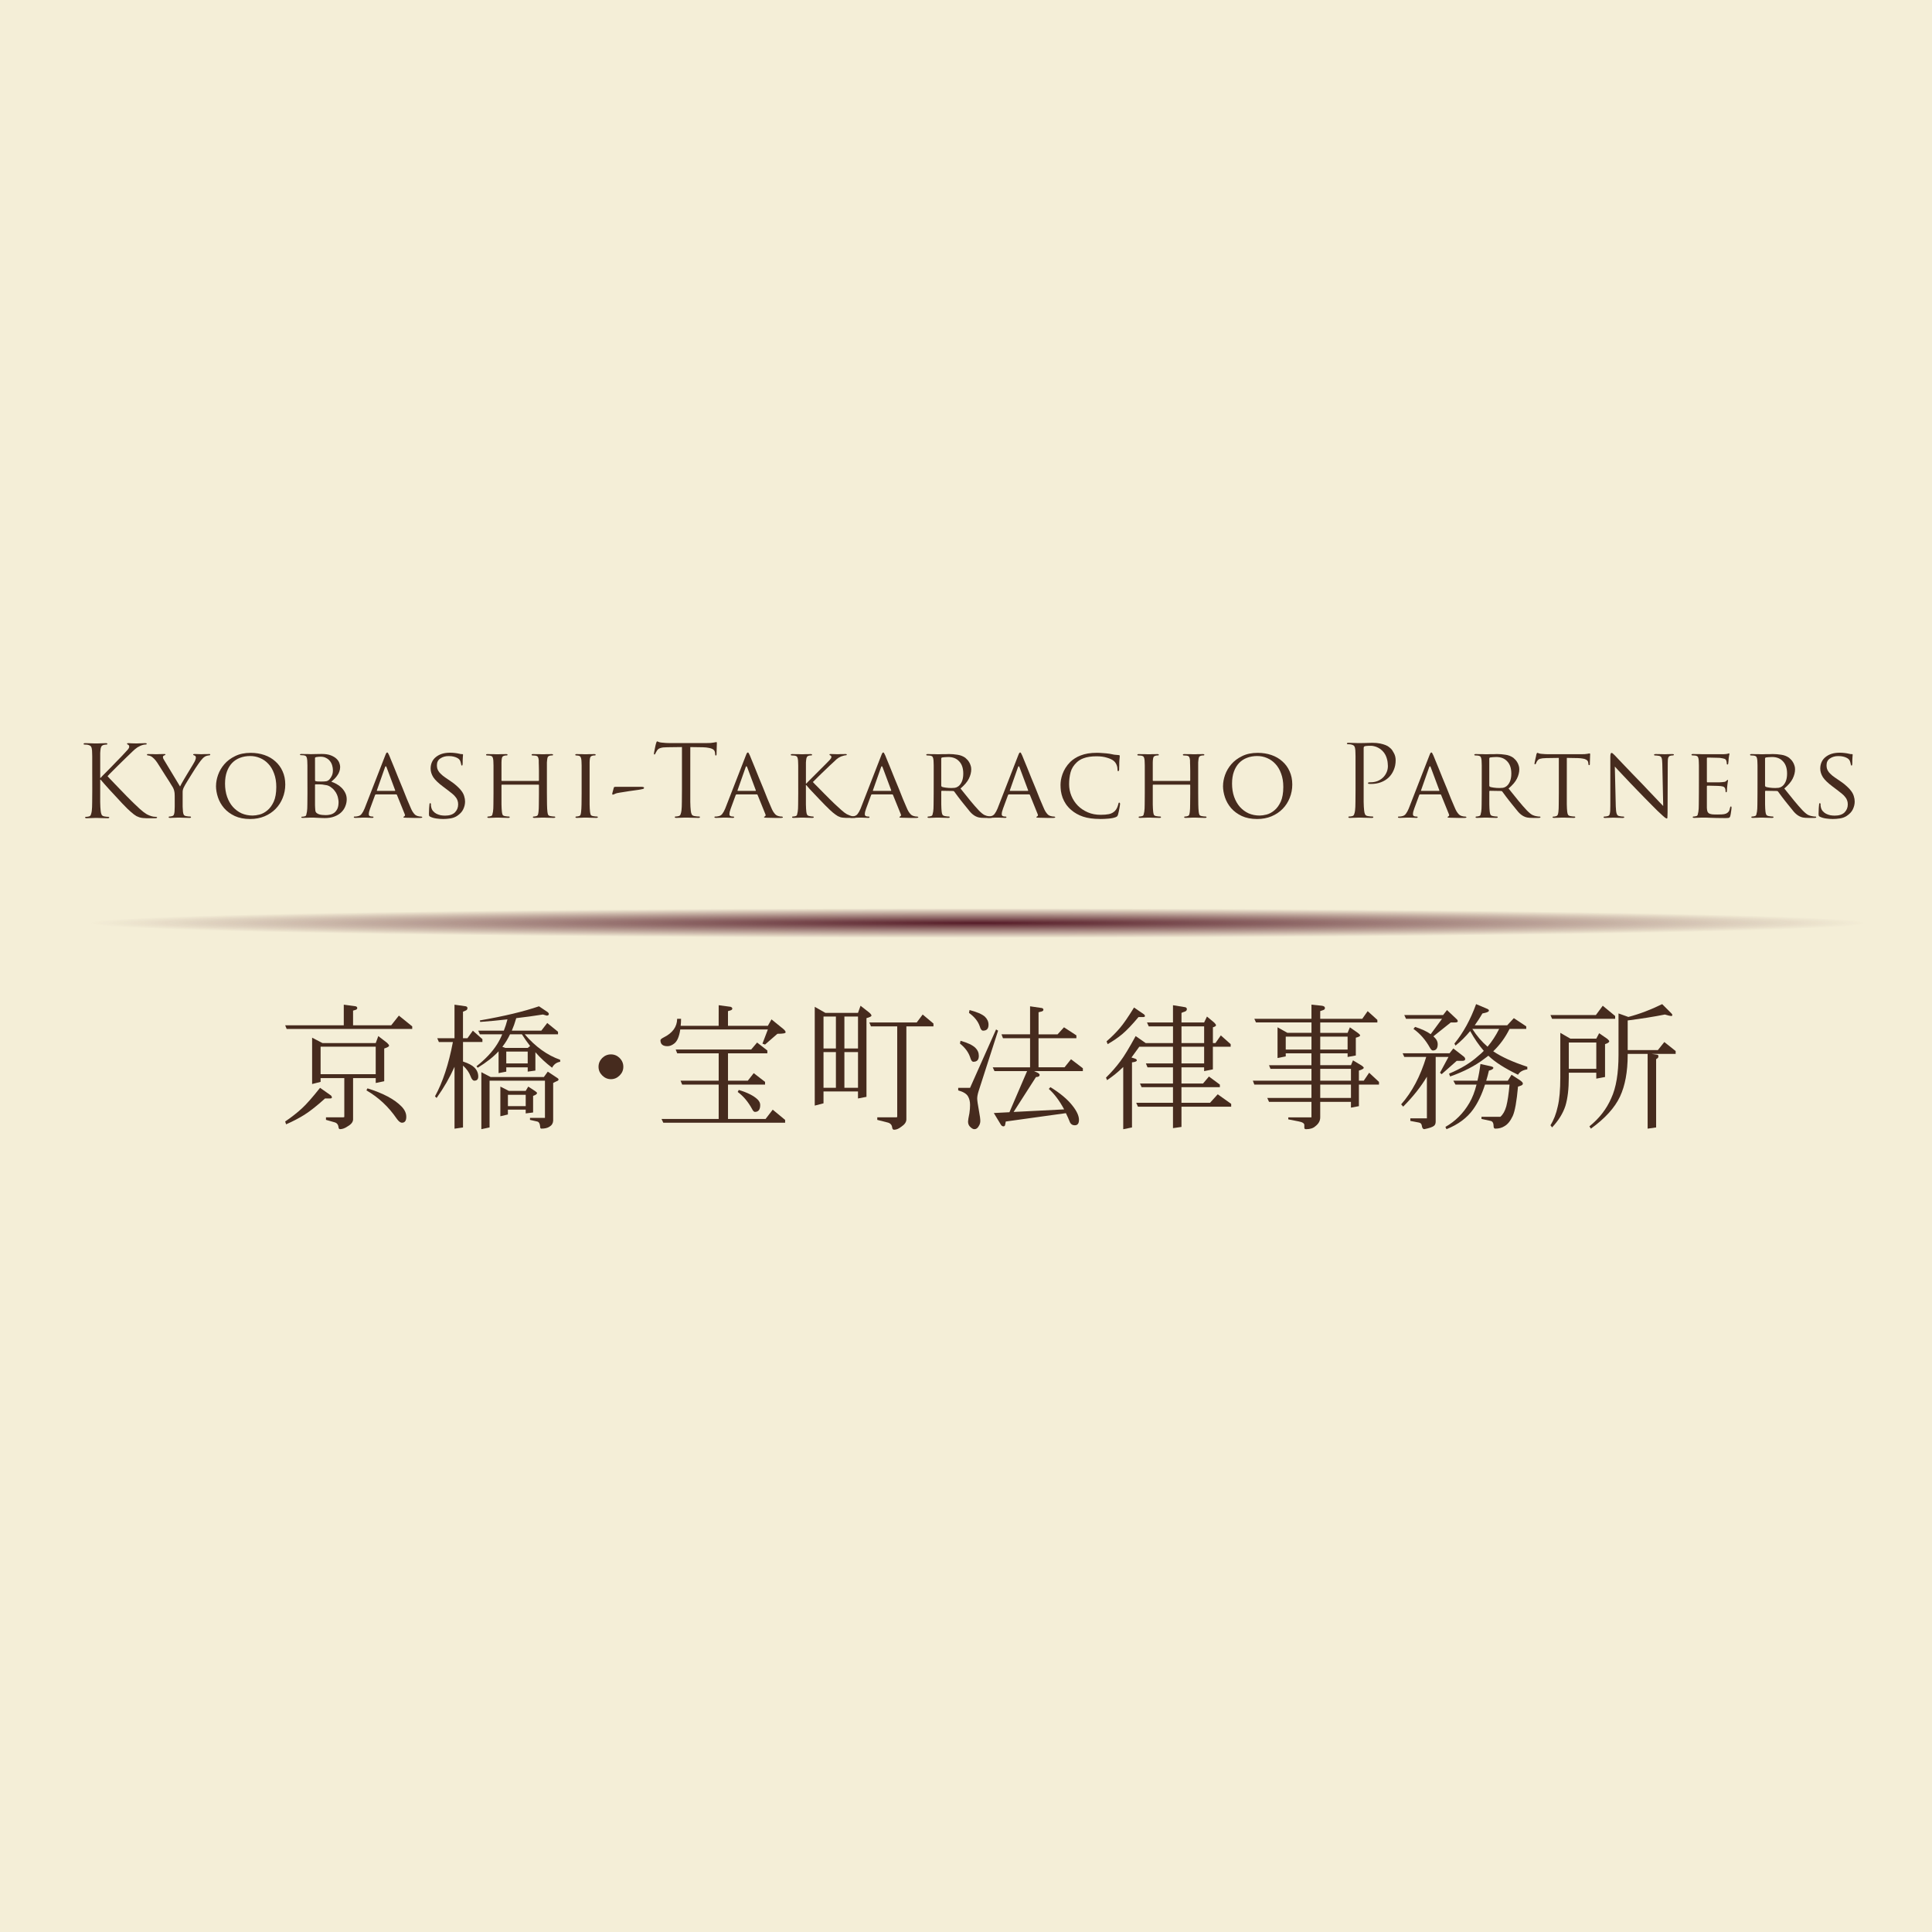 <?xml version="1.0" encoding="UTF-8" standalone="no"?>
<svg
   sodipodi:docname="ktpartnersimage.svg"
   inkscape:version="1.1.2 (b8e25be833, 2022-02-05)"
   id="svg8"
   version="1.1"
   viewBox="0 0 74.083 74.083"
   height="280"
   width="280"
   xmlns:inkscape="http://www.inkscape.org/namespaces/inkscape"
   xmlns:sodipodi="http://sodipodi.sourceforge.net/DTD/sodipodi-0.dtd"
   xmlns:xlink="http://www.w3.org/1999/xlink"
   xmlns="http://www.w3.org/2000/svg"
   xmlns:svg="http://www.w3.org/2000/svg"
   xmlns:rdf="http://www.w3.org/1999/02/22-rdf-syntax-ns#"
   xmlns:cc="http://creativecommons.org/ns#"
   xmlns:dc="http://purl.org/dc/elements/1.1/">
  <defs
     id="defs2">
    <linearGradient
       id="linearGradient2738"
       inkscape:collect="always">
      <stop
         id="stop2734"
         offset="0"
         style="stop-color:#561c28;stop-opacity:1;" />
      <stop
         id="stop2736"
         offset="1"
         style="stop-color:#561c28;stop-opacity:0;" />
    </linearGradient>
    <radialGradient
       gradientUnits="userSpaceOnUse"
       gradientTransform="matrix(0.953,0,0,0.016,-4.575,281.189)"
       r="41.666"
       fy="286.383"
       fx="46.739"
       cy="286.383"
       cx="46.739"
       id="radialGradient2740"
       xlink:href="#linearGradient2738"
       inkscape:collect="always" />
  </defs>
  <sodipodi:namedview
     fit-margin-bottom="0"
     fit-margin-right="0"
     fit-margin-left="0"
     fit-margin-top="0"
     inkscape:document-rotation="0"
     inkscape:pagecheckerboard="false"
     inkscape:window-maximized="1"
     inkscape:window-y="-11"
     inkscape:window-x="-11"
     inkscape:window-height="1334"
     inkscape:window-width="2160"
     units="px"
     showgrid="false"
     inkscape:current-layer="layer1"
     inkscape:document-units="mm"
     inkscape:cy="128.28937"
     inkscape:cx="176.01908"
     inkscape:zoom="1.979899"
     inkscape:pageshadow="2"
     inkscape:pageopacity="0.0"
     borderopacity="1.0"
     bordercolor="#666666"
     pagecolor="#ffffff"
     id="base" />
  <g
     transform="translate(0,-277.6)"
     id="layer1"
     inkscape:groupmode="layer"
     inkscape:label="レイヤー 1">
    <g
       id="flowRoot845"
       style="font-style:normal;font-variant:normal;font-weight:normal;font-stretch:normal;font-size:21.333px;line-height:1.25;font-family:'Trajan Pro';-inkscape-font-specification:'Trajan Pro';letter-spacing:0px;word-spacing:0px;fill:#000000;fill-opacity:1;stroke:none" />
    <g
       id="flowRoot873"
       style="font-style:normal;font-variant:normal;font-weight:normal;font-stretch:normal;font-size:21.333px;line-height:1.25;font-family:DHPGothic-EB;-inkscape-font-specification:DHPGothic-EB;letter-spacing:0px;word-spacing:0px;fill:#000000;fill-opacity:1;stroke:none"
       transform="matrix(0.265,0,0,0.265,0,277.156)" />
    <rect
       style="fill:#f4eed7;fill-rule:evenodd;stroke-width:0.231"
       id="rect272"
       width="74.083"
       height="74.083"
       x="-4.9937196e-08"
       y="277.6" />
    <g
       id="g248"
       transform="matrix(0.858,0,0,0.858,3.207,67.802)">
      <path
         sodipodi:nodetypes="cc"
         inkscape:connector-curvature="0"
         id="path817"
         d="M 0.163,285.77 H 79.539"
         style="fill:#561c28;fill-opacity:0;stroke:url(#radialGradient2740);stroke-width:1.301;stroke-linecap:butt;stroke-linejoin:miter;stroke-miterlimit:4;stroke-dasharray:none;stroke-opacity:1" />
      <g
         transform="matrix(0.855,0,0,0.855,-0.192,40.421)"
         id="text855"
         style="font-style:normal;font-variant:normal;font-weight:normal;font-stretch:normal;font-size:5.193px;line-height:1.25;font-family:DHPGothic-EB;-inkscape-font-specification:DHPGothic-EB;letter-spacing:0.203px;word-spacing:0px;fill:#462b1e;fill-opacity:1;stroke:none;stroke-width:0.278;stroke-miterlimit:4;stroke-dasharray:none;stroke-opacity:1"
         aria-label="Kyobashi-Takaracho Partners">
        <path
           inkscape:connector-curvature="0"
           id="path33"
           style="font-style:normal;font-variant:normal;font-weight:normal;font-stretch:normal;font-size:5.193px;font-family:'Trajan Pro';-inkscape-font-specification:'Trajan Pro';letter-spacing:0.203px;fill:#462b1e;fill-opacity:1;stroke:none;stroke-width:0.278;stroke-miterlimit:4;stroke-dasharray:none;stroke-opacity:1"
           d="m 0.676,279.976 q 0,0.374 -0.005,0.67 0,0.291 -0.021,0.457 -0.016,0.114 -0.047,0.192 -0.026,0.078 -0.104,0.093 -0.036,0.01 -0.078,0.016 -0.042,0.005 -0.078,0.005 -0.042,0 -0.042,0.031 0,0.042 0.083,0.042 0.057,0 0.135,-0.005 0.083,0 0.156,-0.005 0.078,0 0.135,-0.005 0.057,0 0.073,0 0.016,0 0.073,0 0.062,0.005 0.145,0.005 0.083,0.005 0.182,0.005 0.104,0.005 0.197,0.005 0.083,0 0.083,-0.042 0,-0.031 -0.042,-0.031 -0.036,0 -0.093,-0.005 -0.052,-0.005 -0.109,-0.016 -0.119,-0.016 -0.156,-0.093 -0.036,-0.078 -0.047,-0.192 -0.021,-0.166 -0.026,-0.457 0,-0.296 0,-0.67 v -0.509 h 0.026 q 0.062,0.078 0.187,0.218 0.125,0.14 0.28,0.312 0.161,0.171 0.332,0.358 0.171,0.182 0.322,0.348 0.156,0.161 0.28,0.286 0.125,0.119 0.182,0.166 0.083,0.068 0.151,0.125 0.073,0.052 0.14,0.093 0.073,0.036 0.151,0.062 0.083,0.026 0.187,0.036 0.088,0.01 0.166,0.01 0.083,0 0.192,0 h 0.265 q 0.068,0 0.088,-0.01 0.026,-0.01 0.026,-0.031 0,-0.031 -0.068,-0.031 -0.026,0 -0.125,-0.01 -0.093,-0.016 -0.197,-0.057 -0.093,-0.036 -0.166,-0.078 -0.068,-0.042 -0.151,-0.104 -0.083,-0.062 -0.192,-0.161 -0.104,-0.099 -0.265,-0.249 -0.052,-0.047 -0.171,-0.166 -0.114,-0.119 -0.265,-0.265 -0.145,-0.151 -0.306,-0.317 -0.161,-0.166 -0.301,-0.312 -0.14,-0.151 -0.249,-0.26 -0.104,-0.109 -0.135,-0.145 0.026,-0.031 0.109,-0.119 0.088,-0.088 0.203,-0.203 0.119,-0.119 0.249,-0.249 0.135,-0.13 0.249,-0.244 0.119,-0.114 0.208,-0.203 0.093,-0.088 0.125,-0.119 0.088,-0.083 0.156,-0.151 0.068,-0.068 0.13,-0.119 0.068,-0.057 0.13,-0.099 0.068,-0.042 0.145,-0.078 0.161,-0.073 0.291,-0.073 0.052,0 0.052,-0.036 0,-0.036 -0.078,-0.036 -0.047,0 -0.13,0.005 -0.078,0 -0.161,0.005 -0.078,0 -0.14,0.005 -0.057,0 -0.068,0 -0.093,0 -0.203,-0.005 -0.109,-0.01 -0.187,-0.01 -0.062,0 -0.062,0.036 0,0.021 0.047,0.042 0.068,0.026 0.068,0.109 0,0.068 -0.088,0.166 -0.083,0.093 -0.192,0.208 -0.047,0.052 -0.151,0.161 -0.099,0.104 -0.229,0.234 -0.125,0.13 -0.265,0.275 -0.14,0.14 -0.26,0.265 -0.119,0.119 -0.208,0.208 -0.083,0.088 -0.104,0.114 H 1.091 v -0.312 q 0,-0.301 0,-0.493 0,-0.192 0,-0.306 0,-0.119 0,-0.187 0.005,-0.073 0.01,-0.135 0.01,-0.135 0.047,-0.203 0.042,-0.073 0.145,-0.093 0.047,-0.01 0.073,-0.01 0.031,-0.005 0.057,-0.005 0.042,0 0.042,-0.031 0,-0.042 -0.083,-0.042 -0.057,0 -0.14,0.005 -0.078,0 -0.156,0.005 -0.073,0 -0.135,0.005 -0.057,0 -0.073,0 -0.01,0 -0.073,0 -0.057,-0.005 -0.14,-0.005 -0.078,-0.005 -0.177,-0.005 -0.093,-0.005 -0.182,-0.005 -0.083,0 -0.083,0.042 0,0.031 0.042,0.031 0.036,0 0.088,0.005 0.057,0 0.088,0.01 0.13,0.026 0.171,0.093 0.042,0.068 0.052,0.203 0.005,0.062 0.005,0.135 0.005,0.068 0.005,0.187 0,0.114 0,0.306 0,0.192 0,0.493 z" />
        <path
           id="path35"
           style="font-style:normal;font-variant:normal;font-weight:normal;font-stretch:normal;font-size:5.193px;font-family:'Trajan Pro';-inkscape-font-specification:'Trajan Pro';letter-spacing:0.203px;fill:#462b1e;fill-opacity:1;stroke:none;stroke-width:0.278;stroke-miterlimit:4;stroke-dasharray:none;stroke-opacity:1"
           d="m 4.986,280.696 q 0,0.057 0,0.182 0,0.125 -0.01,0.26 -0.01,0.099 -0.036,0.161 -0.026,0.057 -0.099,0.073 -0.031,0.01 -0.068,0.016 -0.036,0.005 -0.068,0.005 -0.036,0 -0.036,0.036 0,0.036 0.073,0.036 0.052,0 0.125,-0.005 0.073,0 0.14,-0.005 0.073,0 0.119,-0.005 0.052,0 0.062,0 0.01,0 0.062,0 0.057,0.005 0.14,0.005 0.083,0.005 0.182,0.005 0.099,0.005 0.192,0.005 0.073,0 0.073,-0.036 0,-0.036 -0.036,-0.036 -0.031,0 -0.099,-0.005 -0.062,-0.005 -0.109,-0.016 -0.104,-0.016 -0.135,-0.073 -0.031,-0.062 -0.042,-0.161 -0.01,-0.135 -0.016,-0.26 0,-0.125 0,-0.182 v -0.379 q 0,-0.109 0,-0.213 0,-0.109 0.057,-0.229 0.021,-0.047 0.083,-0.156 0.068,-0.109 0.151,-0.249 0.088,-0.145 0.187,-0.301 0.099,-0.156 0.187,-0.296 0.093,-0.14 0.166,-0.244 0.078,-0.109 0.114,-0.156 0.073,-0.088 0.114,-0.13 0.047,-0.047 0.114,-0.088 0.057,-0.031 0.114,-0.042 0.057,-0.016 0.099,-0.016 0.026,0 0.042,-0.016 0.016,-0.016 0.016,-0.031 0,-0.026 -0.057,-0.026 -0.031,0 -0.104,0.005 -0.068,0 -0.14,0 -0.073,0 -0.135,0.005 -0.057,0 -0.068,0 -0.026,0 -0.13,-0.005 -0.099,-0.005 -0.187,-0.005 -0.073,0 -0.073,0.026 0,0.036 0.068,0.052 0.073,0.021 0.073,0.114 0,0.042 -0.021,0.099 -0.016,0.057 -0.057,0.13 -0.021,0.036 -0.078,0.135 -0.057,0.093 -0.135,0.223 -0.073,0.125 -0.161,0.265 -0.083,0.14 -0.161,0.27 -0.073,0.13 -0.135,0.234 -0.057,0.104 -0.078,0.151 l -0.831,-1.376 q -0.026,-0.042 -0.047,-0.083 -0.016,-0.042 -0.016,-0.088 0,-0.047 0.057,-0.073 0.073,-0.026 0.073,-0.047 0,-0.016 -0.01,-0.021 -0.01,-0.01 -0.052,-0.01 -0.135,0 -0.254,0.005 -0.114,0.005 -0.14,0.005 -0.01,0 -0.068,0 -0.057,-0.005 -0.135,-0.005 -0.073,0 -0.145,0 -0.073,-0.005 -0.104,-0.005 -0.057,0 -0.057,0.031 0,0.042 0.047,0.042 0.026,0 0.083,0.016 0.057,0.016 0.109,0.047 0.062,0.042 0.14,0.119 0.078,0.078 0.161,0.203 0.036,0.057 0.109,0.171 0.073,0.114 0.161,0.254 0.088,0.135 0.177,0.28 0.093,0.14 0.171,0.265 0.078,0.125 0.13,0.213 0.052,0.083 0.062,0.099 0.052,0.093 0.073,0.187 0.026,0.088 0.026,0.265 z" />
        <path
           id="path37"
           style="font-style:normal;font-variant:normal;font-weight:normal;font-stretch:normal;font-size:5.193px;font-family:'Trajan Pro';-inkscape-font-specification:'Trajan Pro';letter-spacing:0.203px;fill:#462b1e;fill-opacity:1;stroke:none;stroke-width:0.278;stroke-miterlimit:4;stroke-dasharray:none;stroke-opacity:1"
           d="m 7.143,279.787 q 0,0.296 0.104,0.608 0.104,0.306 0.322,0.561 0.218,0.249 0.556,0.41 0.338,0.156 0.805,0.156 0.41,0 0.748,-0.14 0.343,-0.145 0.582,-0.39 0.239,-0.244 0.369,-0.571 0.135,-0.332 0.135,-0.701 0,-0.384 -0.14,-0.691 -0.135,-0.306 -0.379,-0.519 -0.239,-0.218 -0.571,-0.332 -0.332,-0.114 -0.717,-0.114 -0.473,0 -0.815,0.171 -0.343,0.166 -0.566,0.426 -0.218,0.254 -0.327,0.561 -0.104,0.301 -0.104,0.566 z m 0.473,-0.119 q 0,-0.358 0.099,-0.628 0.099,-0.27 0.27,-0.447 0.177,-0.182 0.415,-0.27 0.244,-0.093 0.53,-0.093 0.27,0 0.514,0.104 0.249,0.104 0.436,0.306 0.192,0.203 0.301,0.509 0.114,0.301 0.114,0.696 0,0.478 -0.135,0.774 -0.135,0.291 -0.332,0.452 -0.192,0.161 -0.405,0.218 -0.208,0.052 -0.364,0.052 -0.312,0 -0.576,-0.114 -0.26,-0.119 -0.457,-0.338 -0.192,-0.218 -0.301,-0.525 -0.109,-0.312 -0.109,-0.696 z" />
        <path
           id="path39"
           style="font-style:normal;font-variant:normal;font-weight:normal;font-stretch:normal;font-size:5.193px;font-family:'Trajan Pro';-inkscape-font-specification:'Trajan Pro';letter-spacing:0.203px;fill:#462b1e;fill-opacity:1;stroke:none;stroke-width:0.278;stroke-miterlimit:4;stroke-dasharray:none;stroke-opacity:1"
           d="m 11.924,280.182 q 0,0.322 -0.005,0.571 0,0.249 -0.021,0.384 -0.016,0.099 -0.036,0.166 -0.016,0.068 -0.083,0.078 -0.031,0.005 -0.073,0.016 -0.036,0.005 -0.068,0.005 -0.036,0 -0.036,0.026 0,0.036 0.073,0.036 0.057,0 0.13,-0.005 0.073,0 0.145,-0.005 0.073,0 0.125,-0.005 0.052,0 0.062,0 0.016,0 0.099,0 0.088,0.005 0.197,0.01 0.109,0.01 0.218,0.01 0.114,0.005 0.177,0.005 0.291,0 0.504,-0.083 0.218,-0.083 0.358,-0.218 0.145,-0.14 0.213,-0.317 0.073,-0.177 0.073,-0.364 0,-0.187 -0.078,-0.338 -0.078,-0.156 -0.197,-0.27 -0.114,-0.114 -0.26,-0.192 -0.14,-0.078 -0.27,-0.119 0.088,-0.078 0.171,-0.156 0.083,-0.083 0.145,-0.177 0.068,-0.093 0.104,-0.203 0.042,-0.109 0.042,-0.239 0,-0.088 -0.042,-0.203 -0.042,-0.119 -0.151,-0.223 -0.109,-0.104 -0.296,-0.177 -0.187,-0.073 -0.473,-0.073 -0.161,0 -0.306,0.005 -0.145,0.005 -0.229,0.005 -0.01,0 -0.068,0 -0.052,-0.005 -0.13,-0.005 -0.078,0 -0.166,0 -0.088,-0.005 -0.166,-0.005 -0.073,0 -0.073,0.036 0,0.026 0.036,0.026 0.031,0 0.078,0.005 0.052,0 0.078,0.005 0.114,0.016 0.145,0.078 0.031,0.062 0.042,0.177 0.005,0.052 0.005,0.114 0.005,0.057 0.005,0.161 0,0.099 0,0.26 0,0.161 0,0.415 z m 0.395,-1.849 q 0,-0.031 0.057,-0.047 0.057,-0.01 0.125,-0.016 0.068,-0.005 0.109,-0.005 0.171,0 0.291,0.068 0.125,0.062 0.203,0.166 0.078,0.099 0.114,0.229 0.036,0.125 0.036,0.249 0,0.161 -0.052,0.275 -0.052,0.114 -0.125,0.197 -0.073,0.078 -0.166,0.099 -0.088,0.016 -0.28,0.016 -0.13,0 -0.197,-0.005 -0.062,-0.01 -0.083,-0.016 -0.031,-0.005 -0.031,-0.047 z m 0,1.407 q 0,-0.031 0.026,-0.031 0.026,0 0.078,0 0.052,0 0.104,0 0.057,0 0.104,0.005 0.052,0 0.073,0.005 0.083,0.016 0.187,0.031 0.104,0.01 0.223,0.083 0.135,0.088 0.218,0.197 0.088,0.104 0.135,0.218 0.047,0.109 0.062,0.213 0.021,0.104 0.021,0.177 0,0.213 -0.062,0.348 -0.062,0.13 -0.161,0.208 -0.099,0.073 -0.218,0.099 -0.114,0.026 -0.229,0.026 -0.062,0 -0.187,-0.01 -0.119,-0.01 -0.213,-0.052 -0.052,-0.026 -0.083,-0.052 -0.026,-0.026 -0.042,-0.057 -0.016,-0.036 -0.021,-0.088 -0.005,-0.057 -0.01,-0.135 0,-0.026 -0.005,-0.125 0,-0.104 0,-0.239 0,-0.14 0,-0.291 0,-0.156 0,-0.286 z" />
        <path
           id="path41"
           style="font-style:normal;font-variant:normal;font-weight:normal;font-stretch:normal;font-size:5.193px;font-family:'Trajan Pro';-inkscape-font-specification:'Trajan Pro';letter-spacing:0.203px;fill:#462b1e;fill-opacity:1;stroke:none;stroke-width:0.278;stroke-miterlimit:4;stroke-dasharray:none;stroke-opacity:1"
           d="m 14.909,280.977 q -0.068,0.166 -0.151,0.275 -0.078,0.109 -0.234,0.13 -0.026,0.005 -0.068,0.01 -0.042,0 -0.068,0 -0.042,0 -0.042,0.036 0,0.036 0.088,0.036 0.068,0 0.14,-0.005 0.078,0 0.14,-0.005 0.068,0 0.114,-0.005 0.052,0 0.068,0 0.021,0 0.068,0 0.052,0.005 0.114,0.005 0.062,0.005 0.125,0.005 0.062,0.005 0.104,0.005 0.068,0 0.068,-0.036 0,-0.036 -0.047,-0.036 h -0.042 q -0.057,0 -0.109,-0.026 -0.047,-0.026 -0.047,-0.093 0,-0.119 0.068,-0.296 l 0.26,-0.706 q 0.016,-0.036 0.047,-0.036 h 1.054 q 0.026,0 0.042,0.026 l 0.41,1.013 q 0.026,0.057 0,0.083 -0.021,0.026 -0.042,0.036 -0.016,0.01 -0.026,0.016 -0.005,0 -0.005,0.016 0,0.021 0.047,0.026 0.047,0 0.114,0.005 0.119,0.005 0.234,0.005 0.119,0.005 0.218,0.005 0.104,0 0.171,0 0.073,0 0.099,0 0.042,0 0.073,-0.01 0.031,-0.005 0.031,-0.026 0,-0.021 -0.021,-0.026 -0.016,-0.01 -0.036,-0.01 -0.036,0 -0.083,-0.005 -0.047,-0.005 -0.099,-0.021 -0.036,-0.01 -0.078,-0.031 -0.042,-0.021 -0.093,-0.073 -0.047,-0.052 -0.104,-0.14 -0.052,-0.088 -0.114,-0.239 -0.073,-0.166 -0.177,-0.415 -0.099,-0.254 -0.213,-0.535 -0.114,-0.28 -0.234,-0.566 -0.114,-0.291 -0.213,-0.53 -0.099,-0.244 -0.171,-0.415 -0.068,-0.171 -0.088,-0.218 -0.036,-0.073 -0.057,-0.114 -0.016,-0.047 -0.052,-0.047 -0.026,0 -0.047,0.031 -0.021,0.031 -0.062,0.14 z m 0.66,-0.924 q -0.026,0 -0.016,-0.031 l 0.426,-1.21 q 0.036,-0.099 0.078,0 l 0.452,1.21 q 0.005,0.031 -0.016,0.031 z" />
        <path
           id="path43"
           style="font-style:normal;font-variant:normal;font-weight:normal;font-stretch:normal;font-size:5.193px;font-family:'Trajan Pro';-inkscape-font-specification:'Trajan Pro';letter-spacing:0.203px;fill:#462b1e;fill-opacity:1;stroke:none;stroke-width:0.278;stroke-miterlimit:4;stroke-dasharray:none;stroke-opacity:1"
           d="m 19.01,281.522 q 0.187,0 0.384,-0.031 0.197,-0.031 0.343,-0.125 0.244,-0.161 0.332,-0.358 0.093,-0.197 0.093,-0.395 0,-0.14 -0.042,-0.27 -0.036,-0.135 -0.125,-0.26 -0.088,-0.13 -0.234,-0.26 -0.14,-0.135 -0.348,-0.275 l -0.13,-0.088 q -0.171,-0.114 -0.286,-0.203 -0.109,-0.093 -0.182,-0.177 -0.068,-0.088 -0.099,-0.177 -0.026,-0.088 -0.026,-0.192 0,-0.234 0.177,-0.353 0.182,-0.125 0.431,-0.125 0.156,0 0.26,0.026 0.109,0.026 0.177,0.062 0.073,0.036 0.109,0.073 0.036,0.036 0.047,0.057 0.021,0.036 0.042,0.109 0.021,0.068 0.026,0.109 0.005,0.026 0.01,0.042 0.005,0.016 0.031,0.016 0.036,0 0.036,-0.099 0,-0.229 0.01,-0.338 0.01,-0.114 0.01,-0.13 0,-0.031 -0.047,-0.031 -0.026,0 -0.062,0 -0.031,-0.005 -0.099,-0.021 -0.083,-0.021 -0.213,-0.036 -0.125,-0.016 -0.26,-0.016 -0.229,0 -0.415,0.057 -0.182,0.057 -0.317,0.166 -0.135,0.104 -0.208,0.26 -0.073,0.156 -0.073,0.348 0,0.229 0.14,0.452 0.145,0.218 0.514,0.493 l 0.208,0.156 q 0.151,0.114 0.26,0.203 0.109,0.088 0.177,0.177 0.073,0.083 0.104,0.177 0.036,0.093 0.036,0.213 0,0.249 -0.171,0.421 -0.171,0.166 -0.514,0.166 -0.114,0 -0.234,-0.021 -0.114,-0.026 -0.218,-0.078 -0.099,-0.052 -0.171,-0.135 -0.073,-0.083 -0.099,-0.203 -0.01,-0.047 -0.016,-0.088 0,-0.047 0,-0.073 0,-0.052 -0.042,-0.052 -0.036,0 -0.036,0.073 -0.005,0.057 -0.016,0.182 -0.01,0.119 -0.01,0.286 0,0.088 0.01,0.114 0.01,0.026 0.057,0.052 0.14,0.068 0.322,0.093 0.182,0.026 0.343,0.026 z" />
        <path
           id="path45"
           style="font-style:normal;font-variant:normal;font-weight:normal;font-stretch:normal;font-size:5.193px;font-family:'Trajan Pro';-inkscape-font-specification:'Trajan Pro';letter-spacing:0.203px;fill:#462b1e;fill-opacity:1;stroke:none;stroke-width:0.278;stroke-miterlimit:4;stroke-dasharray:none;stroke-opacity:1"
           d="m 24.44,279.403 q 0,-0.254 0,-0.415 0,-0.161 0,-0.26 0,-0.104 0,-0.161 0.005,-0.062 0.01,-0.114 0.01,-0.119 0.036,-0.171 0.031,-0.052 0.119,-0.073 0.042,-0.01 0.062,-0.01 0.026,0 0.052,0 0.042,0 0.042,-0.036 0,-0.036 -0.078,-0.036 -0.052,0 -0.125,0.005 -0.073,0 -0.145,0 -0.068,0 -0.119,0.005 -0.052,0 -0.062,0 -0.01,0 -0.062,0 -0.052,-0.005 -0.13,-0.005 -0.078,0 -0.166,0 -0.083,-0.005 -0.161,-0.005 -0.073,0 -0.073,0.036 0,0.036 0.036,0.036 0.031,0 0.078,0.005 0.052,0 0.078,0.005 0.114,0.016 0.14,0.073 0.031,0.057 0.042,0.171 0,0.052 0,0.114 0.005,0.057 0.005,0.161 0.005,0.104 0.005,0.27 0,0.161 0,0.415 v 0.093 q 0,0.026 -0.026,0.026 h -1.906 q -0.026,0 -0.026,-0.026 v -0.093 q 0,-0.254 0,-0.415 0,-0.166 0,-0.27 0,-0.104 0,-0.161 0.005,-0.062 0.005,-0.114 0.01,-0.119 0.036,-0.171 0.031,-0.052 0.125,-0.073 0.042,-0.01 0.062,-0.01 0.026,0 0.052,0 0.036,0 0.036,-0.036 0,-0.036 -0.073,-0.036 -0.052,0 -0.13,0.005 -0.073,0 -0.145,0 -0.068,0 -0.119,0.005 -0.052,0 -0.057,0 -0.01,0 -0.068,0 -0.052,-0.005 -0.13,-0.005 -0.073,0 -0.161,0 -0.088,-0.005 -0.166,-0.005 -0.073,0 -0.073,0.036 0,0.036 0.036,0.036 0.031,0 0.078,0.005 0.052,0 0.078,0.005 0.114,0.016 0.145,0.073 0.031,0.057 0.042,0.171 0.005,0.052 0.005,0.114 0.005,0.057 0.005,0.161 0,0.099 0,0.26 0,0.161 0,0.415 v 0.779 q 0,0.322 -0.005,0.571 0,0.249 -0.021,0.384 -0.016,0.099 -0.036,0.161 -0.016,0.057 -0.083,0.073 -0.031,0.01 -0.073,0.016 -0.036,0.005 -0.068,0.005 -0.036,0 -0.036,0.036 0,0.036 0.073,0.036 0.052,0 0.125,-0.005 0.078,0 0.145,-0.005 0.073,0 0.125,-0.005 0.052,0 0.062,0 0.005,0 0.057,0 0.057,0.005 0.135,0.005 0.083,0.005 0.182,0.005 0.099,0.005 0.192,0.005 0.073,0 0.073,-0.036 0,-0.036 -0.036,-0.036 -0.031,0 -0.093,-0.005 -0.062,-0.005 -0.114,-0.016 -0.104,-0.016 -0.13,-0.073 -0.026,-0.062 -0.036,-0.161 -0.016,-0.135 -0.021,-0.379 0,-0.244 0,-0.566 v -0.441 q 0,-0.026 0.026,-0.026 h 1.906 q 0.026,0 0.026,0.026 v 0.441 q 0,0.322 -0.005,0.566 0,0.239 -0.016,0.374 -0.01,0.099 -0.031,0.161 -0.021,0.062 -0.093,0.078 -0.031,0.01 -0.068,0.016 -0.036,0.005 -0.068,0.005 -0.036,0 -0.036,0.036 0,0.036 0.073,0.036 0.052,0 0.125,-0.005 0.073,0 0.14,-0.005 0.073,0 0.125,-0.005 0.052,0 0.062,0 0.01,0 0.062,0 0.057,0.005 0.135,0.005 0.083,0.005 0.177,0.005 0.099,0.005 0.192,0.005 0.078,0 0.078,-0.036 0,-0.036 -0.042,-0.036 -0.026,0 -0.093,-0.005 -0.062,-0.005 -0.109,-0.016 -0.104,-0.016 -0.13,-0.073 -0.026,-0.062 -0.036,-0.161 -0.016,-0.135 -0.021,-0.384 -0.005,-0.249 -0.005,-0.571 z" />
        <path
           id="path47"
           style="font-style:normal;font-variant:normal;font-weight:normal;font-stretch:normal;font-size:5.193px;font-family:'Trajan Pro';-inkscape-font-specification:'Trajan Pro';letter-spacing:0.203px;fill:#462b1e;fill-opacity:1;stroke:none;stroke-width:0.278;stroke-miterlimit:4;stroke-dasharray:none;stroke-opacity:1"
           d="m 26.672,279.403 q 0,-0.254 0,-0.415 0,-0.161 0,-0.26 0,-0.104 0,-0.161 0.005,-0.062 0.005,-0.114 0.01,-0.119 0.036,-0.171 0.031,-0.052 0.125,-0.073 0.042,-0.01 0.062,-0.01 0.026,0 0.052,0 0.036,0 0.036,-0.036 0,-0.036 -0.073,-0.036 -0.052,0 -0.13,0.005 -0.073,0 -0.145,0 -0.068,0 -0.125,0.005 -0.052,0 -0.057,0 -0.01,0 -0.062,0 -0.052,-0.005 -0.125,-0.005 -0.068,0 -0.145,0 -0.073,-0.005 -0.13,-0.005 -0.073,0 -0.073,0.036 0,0.036 0.036,0.036 0.026,0 0.062,0.005 0.036,0 0.078,0.01 0.073,0.016 0.104,0.073 0.031,0.052 0.042,0.166 0.005,0.052 0.005,0.114 0.005,0.057 0.005,0.161 0,0.099 0,0.26 0,0.161 0,0.415 v 0.779 q 0,0.322 -0.005,0.571 -0.005,0.249 -0.021,0.384 -0.01,0.099 -0.031,0.161 -0.021,0.057 -0.088,0.073 -0.031,0.01 -0.073,0.016 -0.036,0.005 -0.068,0.005 -0.036,0 -0.036,0.036 0,0.036 0.073,0.036 0.052,0 0.125,-0.005 0.073,0 0.14,-0.005 0.073,0 0.125,-0.005 0.052,0 0.062,0 0.005,0 0.057,0 0.057,0.005 0.14,0.005 0.083,0.005 0.182,0.005 0.099,0.005 0.192,0.005 0.073,0 0.073,-0.036 0,-0.036 -0.036,-0.036 -0.031,0 -0.093,-0.005 -0.062,-0.005 -0.114,-0.016 -0.104,-0.016 -0.13,-0.073 -0.026,-0.062 -0.036,-0.161 -0.016,-0.135 -0.021,-0.384 0,-0.249 0,-0.571 z" />
        <path
           id="path49"
           style="font-style:normal;font-variant:normal;font-weight:normal;font-stretch:normal;font-size:5.193px;font-family:'Trajan Pro';-inkscape-font-specification:'Trajan Pro';letter-spacing:0.203px;fill:#462b1e;fill-opacity:1;stroke:none;stroke-width:0.278;stroke-miterlimit:4;stroke-dasharray:none;stroke-opacity:1"
           d="m 28.052,279.839 q -0.062,0 -0.083,0.01 -0.021,0.005 -0.031,0.031 l -0.078,0.291 q -0.016,0.078 0.026,0.078 0.021,0 0.078,-0.026 0.062,-0.031 0.135,-0.052 0.042,-0.01 0.14,-0.026 0.104,-0.021 0.229,-0.036 0.125,-0.021 0.26,-0.042 0.14,-0.021 0.26,-0.036 0.125,-0.021 0.218,-0.031 0.093,-0.016 0.13,-0.021 0.062,-0.01 0.119,-0.026 0.062,-0.016 0.062,-0.062 0,-0.031 -0.047,-0.042 -0.042,-0.01 -0.109,-0.01 z" />
        <path
           id="path51"
           style="font-style:normal;font-variant:normal;font-weight:normal;font-stretch:normal;font-size:5.193px;font-family:'Trajan Pro';-inkscape-font-specification:'Trajan Pro';letter-spacing:0.203px;fill:#462b1e;fill-opacity:1;stroke:none;stroke-width:0.278;stroke-miterlimit:4;stroke-dasharray:none;stroke-opacity:1"
           d="m 31.935,277.762 0.654,0.01 q 0.187,0.005 0.306,0.031 0.125,0.021 0.192,0.057 0.073,0.036 0.104,0.088 0.031,0.052 0.036,0.109 l 0.005,0.057 q 0.005,0.057 0.01,0.073 0.01,0.016 0.031,0.016 0.036,0 0.036,-0.068 0,-0.021 0,-0.088 0.005,-0.073 0.005,-0.161 0.005,-0.088 0.005,-0.177 0.005,-0.088 0.005,-0.145 0,-0.026 -0.005,-0.042 0,-0.021 -0.021,-0.021 -0.016,0 -0.052,0.01 -0.036,0.005 -0.093,0.016 -0.062,0.01 -0.156,0.021 -0.088,0.005 -0.213,0.005 H 30.839 q -0.047,0 -0.171,-0.005 -0.125,-0.01 -0.239,-0.021 -0.104,-0.01 -0.156,-0.036 -0.047,-0.026 -0.073,-0.026 -0.016,0 -0.031,0.036 -0.01,0.036 -0.021,0.062 -0.005,0.016 -0.026,0.093 -0.016,0.078 -0.036,0.171 -0.021,0.093 -0.036,0.177 -0.016,0.078 -0.016,0.099 0,0.047 0.026,0.047 0.031,0 0.052,-0.052 0.01,-0.026 0.026,-0.057 0.021,-0.036 0.062,-0.104 0.031,-0.047 0.073,-0.078 0.042,-0.031 0.104,-0.047 0.062,-0.021 0.145,-0.031 0.088,-0.01 0.208,-0.01 l 0.769,-0.01 v 2.197 q 0,0.374 -0.005,0.67 0,0.291 -0.021,0.457 -0.016,0.114 -0.047,0.192 -0.026,0.078 -0.104,0.093 -0.036,0.01 -0.078,0.016 -0.042,0.005 -0.078,0.005 -0.042,0 -0.042,0.031 0,0.042 0.083,0.042 0.057,0 0.14,-0.005 0.083,0 0.161,-0.005 0.078,0 0.135,-0.005 0.062,0 0.073,0 0.01,0 0.068,0 0.062,0.005 0.151,0.005 0.093,0.005 0.203,0.005 0.109,0.005 0.218,0.005 0.083,0 0.083,-0.042 0,-0.031 -0.042,-0.031 -0.036,0 -0.109,-0.005 -0.068,-0.005 -0.125,-0.016 -0.119,-0.016 -0.156,-0.093 -0.036,-0.078 -0.047,-0.192 -0.021,-0.166 -0.026,-0.457 0,-0.296 0,-0.67 z" />
        <path
           id="path53"
           style="font-style:normal;font-variant:normal;font-weight:normal;font-stretch:normal;font-size:5.193px;font-family:'Trajan Pro';-inkscape-font-specification:'Trajan Pro';letter-spacing:0.203px;fill:#462b1e;fill-opacity:1;stroke:none;stroke-width:0.278;stroke-miterlimit:4;stroke-dasharray:none;stroke-opacity:1"
           d="m 33.76,280.977 q -0.068,0.166 -0.151,0.275 -0.078,0.109 -0.234,0.13 -0.026,0.005 -0.068,0.01 -0.042,0 -0.068,0 -0.042,0 -0.042,0.036 0,0.036 0.088,0.036 0.068,0 0.14,-0.005 0.078,0 0.14,-0.005 0.068,0 0.114,-0.005 0.052,0 0.068,0 0.021,0 0.068,0 0.052,0.005 0.114,0.005 0.062,0.005 0.125,0.005 0.062,0.005 0.104,0.005 0.068,0 0.068,-0.036 0,-0.036 -0.047,-0.036 h -0.042 q -0.057,0 -0.109,-0.026 -0.047,-0.026 -0.047,-0.093 0,-0.119 0.068,-0.296 l 0.26,-0.706 q 0.016,-0.036 0.047,-0.036 h 1.054 q 0.026,0 0.042,0.026 l 0.41,1.013 q 0.026,0.057 0,0.083 -0.021,0.026 -0.042,0.036 -0.016,0.01 -0.026,0.016 -0.005,0 -0.005,0.016 0,0.021 0.047,0.026 0.047,0 0.114,0.005 0.119,0.005 0.234,0.005 0.119,0.005 0.218,0.005 0.104,0 0.171,0 0.073,0 0.099,0 0.042,0 0.073,-0.01 0.031,-0.005 0.031,-0.026 0,-0.021 -0.021,-0.026 -0.016,-0.01 -0.036,-0.01 -0.036,0 -0.083,-0.005 -0.047,-0.005 -0.099,-0.021 -0.036,-0.01 -0.078,-0.031 -0.042,-0.021 -0.093,-0.073 -0.047,-0.052 -0.104,-0.14 -0.052,-0.088 -0.114,-0.239 -0.073,-0.166 -0.177,-0.415 -0.099,-0.254 -0.213,-0.535 -0.114,-0.28 -0.234,-0.566 -0.114,-0.291 -0.213,-0.53 -0.099,-0.244 -0.171,-0.415 -0.068,-0.171 -0.088,-0.218 -0.036,-0.073 -0.057,-0.114 -0.016,-0.047 -0.052,-0.047 -0.026,0 -0.047,0.031 -0.021,0.031 -0.062,0.14 z m 0.66,-0.924 q -0.026,0 -0.016,-0.031 l 0.426,-1.21 q 0.036,-0.099 0.078,0 l 0.452,1.21 q 0.005,0.031 -0.016,0.031 z" />
        <path
           id="path55"
           style="font-style:normal;font-variant:normal;font-weight:normal;font-stretch:normal;font-size:5.193px;font-family:'Trajan Pro';-inkscape-font-specification:'Trajan Pro';letter-spacing:0.203px;fill:#462b1e;fill-opacity:1;stroke:none;stroke-width:0.278;stroke-miterlimit:4;stroke-dasharray:none;stroke-opacity:1"
           d="m 37.577,280.182 q 0,0.322 -0.005,0.571 0,0.249 -0.021,0.384 -0.016,0.099 -0.036,0.161 -0.016,0.057 -0.083,0.073 -0.031,0.01 -0.073,0.016 -0.036,0.005 -0.068,0.005 -0.036,0 -0.036,0.036 0,0.036 0.073,0.036 0.052,0 0.125,-0.005 0.073,0 0.14,-0.005 0.068,0 0.119,-0.005 0.052,0 0.068,0 0.016,0 0.068,0 0.052,0.005 0.13,0.005 0.078,0.005 0.166,0.005 0.088,0.005 0.171,0.005 0.073,0 0.073,-0.036 0,-0.036 -0.036,-0.036 -0.031,0 -0.083,-0.005 -0.047,-0.005 -0.093,-0.016 -0.104,-0.016 -0.135,-0.073 -0.031,-0.062 -0.042,-0.161 -0.016,-0.135 -0.021,-0.384 0,-0.249 0,-0.571 v -0.431 h 0.021 q 0.052,0.068 0.161,0.187 0.114,0.119 0.249,0.265 0.135,0.145 0.286,0.301 0.151,0.156 0.286,0.296 0.14,0.135 0.244,0.239 0.109,0.104 0.161,0.145 0.073,0.057 0.135,0.104 0.062,0.047 0.125,0.083 0.068,0.031 0.135,0.057 0.073,0.021 0.161,0.026 0.078,0.01 0.145,0.01 0.073,0 0.171,0 h 0.234 q 0.057,0 0.078,-0.01 0.021,-0.01 0.021,-0.026 0,-0.036 -0.057,-0.036 -0.026,0 -0.109,-0.01 -0.083,-0.016 -0.171,-0.052 -0.083,-0.031 -0.14,-0.062 -0.057,-0.036 -0.125,-0.083 -0.068,-0.052 -0.156,-0.13 -0.088,-0.083 -0.234,-0.213 -0.047,-0.042 -0.151,-0.14 -0.104,-0.104 -0.234,-0.229 -0.13,-0.13 -0.27,-0.27 -0.14,-0.145 -0.265,-0.27 -0.125,-0.125 -0.218,-0.218 -0.088,-0.093 -0.119,-0.125 0.026,-0.026 0.099,-0.099 0.078,-0.078 0.177,-0.177 0.099,-0.099 0.213,-0.208 0.114,-0.109 0.218,-0.208 0.104,-0.099 0.177,-0.171 0.078,-0.073 0.109,-0.099 0.151,-0.145 0.244,-0.229 0.093,-0.083 0.234,-0.145 0.068,-0.026 0.135,-0.042 0.068,-0.021 0.119,-0.021 0.047,0 0.047,-0.036 0,-0.031 -0.068,-0.031 -0.042,0 -0.114,0.005 -0.068,0 -0.14,0 -0.068,0 -0.125,0.005 -0.052,0 -0.062,0 -0.083,0 -0.177,-0.005 -0.093,-0.005 -0.166,-0.005 -0.052,0 -0.052,0.031 0,0.031 0.042,0.042 0.057,0.01 0.057,0.088 0,0.057 -0.078,0.14 -0.073,0.078 -0.171,0.177 -0.042,0.047 -0.135,0.135 -0.088,0.088 -0.203,0.203 -0.109,0.109 -0.229,0.229 -0.119,0.119 -0.223,0.223 -0.104,0.104 -0.182,0.182 -0.073,0.073 -0.088,0.093 h -0.021 v -0.265 q 0,-0.254 0,-0.415 0,-0.161 0,-0.26 0,-0.104 0,-0.161 0.005,-0.062 0.01,-0.114 0.01,-0.119 0.042,-0.171 0.031,-0.052 0.119,-0.073 0.042,-0.01 0.062,-0.01 0.026,0 0.052,0 0.036,0 0.036,-0.036 0,-0.036 -0.073,-0.036 -0.052,0 -0.125,0.005 -0.068,0 -0.135,0 -0.068,0 -0.125,0.005 -0.052,0 -0.068,0 -0.01,0 -0.062,0 -0.052,-0.005 -0.13,-0.005 -0.073,0 -0.161,0 -0.083,-0.005 -0.161,-0.005 -0.073,0 -0.073,0.036 0,0.036 0.036,0.036 0.031,0 0.078,0.005 0.052,0 0.078,0.005 0.114,0.016 0.145,0.073 0.031,0.057 0.042,0.171 0.005,0.052 0.005,0.114 0.005,0.057 0.005,0.161 0,0.099 0,0.26 0,0.161 0,0.415 z" />
        <path
           id="path57"
           style="font-style:normal;font-variant:normal;font-weight:normal;font-stretch:normal;font-size:5.193px;font-family:'Trajan Pro';-inkscape-font-specification:'Trajan Pro';letter-spacing:0.203px;fill:#462b1e;fill-opacity:1;stroke:none;stroke-width:0.278;stroke-miterlimit:4;stroke-dasharray:none;stroke-opacity:1"
           d="m 40.837,280.977 q -0.068,0.166 -0.151,0.275 -0.078,0.109 -0.234,0.13 -0.026,0.005 -0.068,0.01 -0.042,0 -0.068,0 -0.042,0 -0.042,0.036 0,0.036 0.088,0.036 0.068,0 0.14,-0.005 0.078,0 0.14,-0.005 0.068,0 0.114,-0.005 0.052,0 0.068,0 0.021,0 0.068,0 0.052,0.005 0.114,0.005 0.062,0.005 0.125,0.005 0.062,0.005 0.104,0.005 0.068,0 0.068,-0.036 0,-0.036 -0.047,-0.036 h -0.042 q -0.057,0 -0.109,-0.026 -0.047,-0.026 -0.047,-0.093 0,-0.119 0.068,-0.296 l 0.26,-0.706 q 0.016,-0.036 0.047,-0.036 h 1.054 q 0.026,0 0.042,0.026 l 0.41,1.013 q 0.026,0.057 0,0.083 -0.021,0.026 -0.042,0.036 -0.016,0.01 -0.026,0.016 -0.005,0 -0.005,0.016 0,0.021 0.047,0.026 0.047,0 0.114,0.005 0.119,0.005 0.234,0.005 0.119,0.005 0.218,0.005 0.104,0 0.171,0 0.073,0 0.099,0 0.042,0 0.073,-0.01 0.031,-0.005 0.031,-0.026 0,-0.021 -0.021,-0.026 -0.016,-0.01 -0.036,-0.01 -0.036,0 -0.083,-0.005 -0.047,-0.005 -0.099,-0.021 -0.036,-0.01 -0.078,-0.031 -0.042,-0.021 -0.093,-0.073 -0.047,-0.052 -0.104,-0.14 -0.052,-0.088 -0.114,-0.239 -0.073,-0.166 -0.177,-0.415 -0.099,-0.254 -0.213,-0.535 -0.114,-0.28 -0.234,-0.566 -0.114,-0.291 -0.213,-0.53 -0.099,-0.244 -0.171,-0.415 -0.068,-0.171 -0.088,-0.218 -0.036,-0.073 -0.057,-0.114 -0.016,-0.047 -0.052,-0.047 -0.026,0 -0.047,0.031 -0.021,0.031 -0.062,0.14 z m 0.66,-0.924 q -0.026,0 -0.016,-0.031 l 0.426,-1.21 q 0.036,-0.099 0.078,0 l 0.452,1.21 q 0.005,0.031 -0.016,0.031 z" />
        <path
           id="path59"
           style="font-style:normal;font-variant:normal;font-weight:normal;font-stretch:normal;font-size:5.193px;font-family:'Trajan Pro';-inkscape-font-specification:'Trajan Pro';letter-spacing:0.203px;fill:#462b1e;fill-opacity:1;stroke:none;stroke-width:0.278;stroke-miterlimit:4;stroke-dasharray:none;stroke-opacity:1"
           d="m 44.657,280.182 q 0,0.322 -0.005,0.571 0,0.249 -0.021,0.384 -0.016,0.099 -0.036,0.161 -0.016,0.057 -0.083,0.073 -0.031,0.01 -0.073,0.016 -0.036,0.005 -0.068,0.005 -0.036,0 -0.036,0.036 0,0.036 0.073,0.036 0.052,0 0.13,-0.005 0.078,0 0.145,-0.005 0.073,0 0.125,-0.005 0.052,0 0.052,0 0.005,0 0.057,0 0.057,0.005 0.135,0.005 0.083,0.005 0.177,0.005 0.099,0.005 0.192,0.005 0.073,0 0.073,-0.036 0,-0.036 -0.036,-0.036 -0.031,0 -0.093,-0.005 -0.062,-0.005 -0.109,-0.016 -0.104,-0.016 -0.14,-0.073 -0.031,-0.062 -0.042,-0.161 -0.016,-0.135 -0.021,-0.379 0,-0.249 0,-0.571 v -0.104 q 0,-0.036 0.031,-0.036 l 0.582,0.01 q 0.036,0 0.062,0.026 0.036,0.047 0.088,0.119 0.057,0.073 0.119,0.161 0.068,0.083 0.14,0.182 0.073,0.093 0.145,0.182 0.197,0.249 0.332,0.41 0.14,0.161 0.291,0.239 0.088,0.047 0.187,0.068 0.104,0.021 0.301,0.021 h 0.286 q 0.062,0 0.083,-0.01 0.026,-0.005 0.026,-0.026 0,-0.036 -0.042,-0.036 -0.021,0 -0.057,0 -0.036,-0.005 -0.104,-0.016 -0.088,-0.01 -0.208,-0.062 -0.119,-0.057 -0.301,-0.244 -0.197,-0.208 -0.436,-0.499 -0.239,-0.291 -0.519,-0.644 0.317,-0.27 0.436,-0.514 0.125,-0.249 0.125,-0.493 0,-0.114 -0.036,-0.208 -0.031,-0.099 -0.083,-0.177 -0.047,-0.078 -0.104,-0.13 -0.052,-0.057 -0.093,-0.088 -0.182,-0.125 -0.41,-0.156 -0.223,-0.036 -0.441,-0.036 -0.052,0 -0.145,0.005 -0.088,0 -0.177,0 -0.088,0 -0.161,0.005 -0.073,0 -0.088,0 -0.01,0 -0.068,0 -0.057,-0.005 -0.135,-0.005 -0.078,0 -0.171,0 -0.088,-0.005 -0.166,-0.005 -0.073,0 -0.073,0.036 0,0.036 0.036,0.036 0.031,0 0.078,0.005 0.052,0 0.078,0.005 0.114,0.016 0.145,0.073 0.031,0.057 0.042,0.171 0.005,0.052 0.005,0.114 0.005,0.057 0.005,0.161 0,0.099 0,0.26 0,0.161 0,0.415 z m 0.395,-1.823 q 0,-0.031 0.036,-0.052 0.036,-0.01 0.13,-0.016 0.093,-0.01 0.197,-0.01 0.369,0 0.576,0.229 0.213,0.223 0.213,0.639 0,0.254 -0.078,0.426 -0.078,0.171 -0.197,0.249 -0.083,0.057 -0.171,0.068 -0.088,0.01 -0.171,0.01 -0.078,0 -0.156,-0.005 -0.078,-0.005 -0.151,-0.016 -0.068,-0.01 -0.119,-0.021 -0.052,-0.01 -0.078,-0.026 -0.031,-0.021 -0.031,-0.057 z" />
        <path
           id="path61"
           style="font-style:normal;font-variant:normal;font-weight:normal;font-stretch:normal;font-size:5.193px;font-family:'Trajan Pro';-inkscape-font-specification:'Trajan Pro';letter-spacing:0.203px;fill:#462b1e;fill-opacity:1;stroke:none;stroke-width:0.278;stroke-miterlimit:4;stroke-dasharray:none;stroke-opacity:1"
           d="m 47.994,280.977 q -0.068,0.166 -0.151,0.275 -0.078,0.109 -0.234,0.13 -0.026,0.005 -0.068,0.01 -0.042,0 -0.068,0 -0.042,0 -0.042,0.036 0,0.036 0.088,0.036 0.068,0 0.14,-0.005 0.078,0 0.14,-0.005 0.068,0 0.114,-0.005 0.052,0 0.068,0 0.021,0 0.068,0 0.052,0.005 0.114,0.005 0.062,0.005 0.125,0.005 0.062,0.005 0.104,0.005 0.068,0 0.068,-0.036 0,-0.036 -0.047,-0.036 h -0.042 q -0.057,0 -0.109,-0.026 -0.047,-0.026 -0.047,-0.093 0,-0.119 0.068,-0.296 l 0.26,-0.706 q 0.016,-0.036 0.047,-0.036 h 1.054 q 0.026,0 0.042,0.026 l 0.41,1.013 q 0.026,0.057 0,0.083 -0.021,0.026 -0.042,0.036 -0.016,0.01 -0.026,0.016 -0.005,0 -0.005,0.016 0,0.021 0.047,0.026 0.047,0 0.114,0.005 0.119,0.005 0.234,0.005 0.119,0.005 0.218,0.005 0.104,0 0.171,0 0.073,0 0.099,0 0.042,0 0.073,-0.01 0.031,-0.005 0.031,-0.026 0,-0.021 -0.021,-0.026 -0.016,-0.01 -0.036,-0.01 -0.036,0 -0.083,-0.005 -0.047,-0.005 -0.099,-0.021 -0.036,-0.01 -0.078,-0.031 -0.042,-0.021 -0.093,-0.073 -0.047,-0.052 -0.104,-0.14 -0.052,-0.088 -0.114,-0.239 -0.073,-0.166 -0.177,-0.415 -0.099,-0.254 -0.213,-0.535 -0.114,-0.28 -0.234,-0.566 -0.114,-0.291 -0.213,-0.53 -0.099,-0.244 -0.171,-0.415 -0.068,-0.171 -0.088,-0.218 -0.036,-0.073 -0.057,-0.114 -0.016,-0.047 -0.052,-0.047 -0.026,0 -0.047,0.031 -0.021,0.031 -0.062,0.14 z m 0.66,-0.924 q -0.026,0 -0.016,-0.031 l 0.426,-1.21 q 0.036,-0.099 0.078,0 l 0.452,1.21 q 0.005,0.031 -0.016,0.031 z" />
        <path
           id="path63"
           style="font-style:normal;font-variant:normal;font-weight:normal;font-stretch:normal;font-size:5.193px;font-family:'Trajan Pro';-inkscape-font-specification:'Trajan Pro';letter-spacing:0.203px;fill:#462b1e;fill-opacity:1;stroke:none;stroke-width:0.278;stroke-miterlimit:4;stroke-dasharray:none;stroke-opacity:1"
           d="m 53.351,281.522 q 0.223,0 0.452,-0.021 0.234,-0.021 0.374,-0.078 0.057,-0.026 0.073,-0.047 0.021,-0.021 0.042,-0.083 0.016,-0.057 0.036,-0.145 0.021,-0.093 0.036,-0.182 0.016,-0.088 0.026,-0.156 0.01,-0.073 0.01,-0.083 0,-0.026 -0.016,-0.042 -0.01,-0.021 -0.026,-0.021 -0.026,0 -0.031,0.016 -0.005,0.01 -0.016,0.047 -0.01,0.062 -0.057,0.182 -0.047,0.114 -0.119,0.187 -0.135,0.135 -0.317,0.171 -0.177,0.036 -0.436,0.036 -0.369,0 -0.67,-0.13 -0.301,-0.13 -0.519,-0.348 -0.218,-0.223 -0.338,-0.514 Q 51.736,280.021 51.736,279.704 q 0,-0.338 0.078,-0.628 0.078,-0.291 0.332,-0.525 0.062,-0.057 0.145,-0.109 0.088,-0.057 0.208,-0.099 0.125,-0.047 0.291,-0.073 0.166,-0.026 0.384,-0.026 0.306,0 0.54,0.073 0.239,0.068 0.358,0.171 0.088,0.073 0.14,0.192 0.052,0.119 0.052,0.249 0,0.093 0.036,0.093 0.047,0 0.052,-0.093 0,-0.021 0,-0.073 0.005,-0.057 0.005,-0.119 0,-0.068 0,-0.135 0.005,-0.068 0.005,-0.125 0.01,-0.119 0.016,-0.171 0.005,-0.052 0.005,-0.078 0,-0.047 -0.057,-0.047 -0.114,-0.005 -0.229,-0.021 -0.109,-0.021 -0.239,-0.047 -0.166,-0.026 -0.348,-0.036 -0.182,-0.016 -0.317,-0.016 -0.265,0 -0.478,0.036 -0.208,0.036 -0.379,0.104 -0.166,0.062 -0.301,0.151 -0.13,0.083 -0.234,0.182 -0.151,0.151 -0.254,0.317 -0.099,0.161 -0.156,0.322 -0.057,0.161 -0.083,0.312 -0.021,0.145 -0.021,0.254 0,0.156 0.021,0.327 0.026,0.171 0.088,0.343 0.062,0.166 0.171,0.332 0.109,0.161 0.275,0.306 0.27,0.234 0.628,0.353 0.358,0.119 0.878,0.119 z" />
        <path
           id="path65"
           style="font-style:normal;font-variant:normal;font-weight:normal;font-stretch:normal;font-size:5.193px;font-family:'Trajan Pro';-inkscape-font-specification:'Trajan Pro';letter-spacing:0.203px;fill:#462b1e;fill-opacity:1;stroke:none;stroke-width:0.278;stroke-miterlimit:4;stroke-dasharray:none;stroke-opacity:1"
           d="m 58.483,279.403 q 0,-0.254 0,-0.415 0,-0.161 0,-0.26 0,-0.104 0,-0.161 0.005,-0.062 0.01,-0.114 0.01,-0.119 0.036,-0.171 0.031,-0.052 0.119,-0.073 0.042,-0.01 0.062,-0.01 0.026,0 0.052,0 0.042,0 0.042,-0.036 0,-0.036 -0.078,-0.036 -0.052,0 -0.125,0.005 -0.073,0 -0.145,0 -0.068,0 -0.119,0.005 -0.052,0 -0.062,0 -0.01,0 -0.062,0 -0.052,-0.005 -0.13,-0.005 -0.078,0 -0.166,0 -0.083,-0.005 -0.161,-0.005 -0.073,0 -0.073,0.036 0,0.036 0.036,0.036 0.031,0 0.078,0.005 0.052,0 0.078,0.005 0.114,0.016 0.14,0.073 0.031,0.057 0.042,0.171 0,0.052 0,0.114 0.005,0.057 0.005,0.161 0.005,0.104 0.005,0.27 0,0.161 0,0.415 v 0.093 q 0,0.026 -0.026,0.026 h -1.906 q -0.026,0 -0.026,-0.026 v -0.093 q 0,-0.254 0,-0.415 0,-0.166 0,-0.27 0,-0.104 0,-0.161 0.005,-0.062 0.005,-0.114 0.01,-0.119 0.036,-0.171 0.031,-0.052 0.125,-0.073 0.042,-0.01 0.062,-0.01 0.026,0 0.052,0 0.036,0 0.036,-0.036 0,-0.036 -0.073,-0.036 -0.052,0 -0.13,0.005 -0.073,0 -0.145,0 -0.068,0 -0.119,0.005 -0.052,0 -0.057,0 -0.01,0 -0.068,0 -0.052,-0.005 -0.13,-0.005 -0.073,0 -0.161,0 -0.088,-0.005 -0.166,-0.005 -0.073,0 -0.073,0.036 0,0.036 0.036,0.036 0.031,0 0.078,0.005 0.052,0 0.078,0.005 0.114,0.016 0.145,0.073 0.031,0.057 0.042,0.171 0.005,0.052 0.005,0.114 0.005,0.057 0.005,0.161 0,0.099 0,0.26 0,0.161 0,0.415 v 0.779 q 0,0.322 -0.005,0.571 0,0.249 -0.021,0.384 -0.016,0.099 -0.036,0.161 -0.016,0.057 -0.083,0.073 -0.031,0.01 -0.073,0.016 -0.036,0.005 -0.068,0.005 -0.036,0 -0.036,0.036 0,0.036 0.073,0.036 0.052,0 0.125,-0.005 0.078,0 0.145,-0.005 0.073,0 0.125,-0.005 0.052,0 0.062,0 0.005,0 0.057,0 0.057,0.005 0.135,0.005 0.083,0.005 0.182,0.005 0.099,0.005 0.192,0.005 0.073,0 0.073,-0.036 0,-0.036 -0.036,-0.036 -0.031,0 -0.093,-0.005 -0.062,-0.005 -0.114,-0.016 -0.104,-0.016 -0.13,-0.073 -0.026,-0.062 -0.036,-0.161 -0.016,-0.135 -0.021,-0.379 0,-0.244 0,-0.566 v -0.441 q 0,-0.026 0.026,-0.026 h 1.906 q 0.026,0 0.026,0.026 v 0.441 q 0,0.322 -0.005,0.566 0,0.239 -0.016,0.374 -0.01,0.099 -0.031,0.161 -0.021,0.062 -0.093,0.078 -0.031,0.01 -0.068,0.016 -0.036,0.005 -0.068,0.005 -0.036,0 -0.036,0.036 0,0.036 0.073,0.036 0.052,0 0.125,-0.005 0.073,0 0.14,-0.005 0.073,0 0.125,-0.005 0.052,0 0.062,0 0.01,0 0.062,0 0.057,0.005 0.135,0.005 0.083,0.005 0.177,0.005 0.099,0.005 0.192,0.005 0.078,0 0.078,-0.036 0,-0.036 -0.042,-0.036 -0.026,0 -0.093,-0.005 -0.062,-0.005 -0.109,-0.016 -0.104,-0.016 -0.13,-0.073 -0.026,-0.062 -0.036,-0.161 -0.016,-0.135 -0.021,-0.384 -0.005,-0.249 -0.005,-0.571 z" />
        <path
           id="path67"
           style="font-style:normal;font-variant:normal;font-weight:normal;font-stretch:normal;font-size:5.193px;font-family:'Trajan Pro';-inkscape-font-specification:'Trajan Pro';letter-spacing:0.203px;fill:#462b1e;fill-opacity:1;stroke:none;stroke-width:0.278;stroke-miterlimit:4;stroke-dasharray:none;stroke-opacity:1"
           d="m 59.78,279.787 q 0,0.296 0.104,0.608 0.104,0.306 0.322,0.561 0.218,0.249 0.556,0.41 0.338,0.156 0.805,0.156 0.41,0 0.748,-0.14 0.343,-0.145 0.582,-0.39 0.239,-0.244 0.369,-0.571 0.135,-0.332 0.135,-0.701 0,-0.384 -0.14,-0.691 -0.135,-0.306 -0.379,-0.519 -0.239,-0.218 -0.571,-0.332 -0.332,-0.114 -0.717,-0.114 -0.473,0 -0.815,0.171 -0.343,0.166 -0.566,0.426 -0.218,0.254 -0.327,0.561 -0.104,0.301 -0.104,0.566 z m 0.473,-0.119 q 0,-0.358 0.099,-0.628 0.099,-0.27 0.27,-0.447 0.177,-0.182 0.415,-0.27 0.244,-0.093 0.53,-0.093 0.27,0 0.514,0.104 0.249,0.104 0.436,0.306 0.192,0.203 0.301,0.509 0.114,0.301 0.114,0.696 0,0.478 -0.135,0.774 -0.135,0.291 -0.332,0.452 -0.192,0.161 -0.405,0.218 -0.208,0.052 -0.364,0.052 -0.312,0 -0.576,-0.114 -0.26,-0.119 -0.457,-0.338 -0.192,-0.218 -0.301,-0.525 -0.109,-0.312 -0.109,-0.696 z" />
        <path
           id="path69"
           style="font-style:normal;font-variant:normal;font-weight:normal;font-stretch:normal;font-size:5.193px;font-family:'Trajan Pro';-inkscape-font-specification:'Trajan Pro';letter-spacing:0.203px;fill:#462b1e;fill-opacity:1;stroke:none;stroke-width:0.278;stroke-miterlimit:4;stroke-dasharray:none;stroke-opacity:1"
           d="m 66.708,279.959 q 0,0.374 -0.005,0.67 0,0.291 -0.021,0.457 -0.016,0.114 -0.047,0.192 -0.026,0.078 -0.104,0.093 -0.036,0.01 -0.078,0.016 -0.042,0.005 -0.078,0.005 -0.042,0 -0.042,0.031 0,0.042 0.083,0.042 0.057,0 0.14,-0.005 0.083,0 0.161,-0.005 0.078,0 0.135,-0.005 0.057,0 0.062,0 0.01,0 0.068,0 0.062,0.005 0.151,0.005 0.093,0.005 0.203,0.005 0.109,0.005 0.218,0.005 0.083,0 0.083,-0.042 0,-0.031 -0.042,-0.031 -0.036,0 -0.109,-0.005 -0.068,-0.005 -0.125,-0.016 -0.119,-0.016 -0.156,-0.093 -0.036,-0.078 -0.047,-0.192 -0.021,-0.166 -0.026,-0.457 0,-0.296 0,-0.67 v -2.134 q 0,-0.083 0.042,-0.099 0.036,-0.016 0.093,-0.021 0.062,-0.01 0.13,-0.01 0.047,0 0.125,0 0.078,0 0.171,0.026 0.099,0.021 0.203,0.078 0.109,0.052 0.213,0.156 0.104,0.104 0.161,0.218 0.057,0.114 0.083,0.223 0.031,0.109 0.036,0.203 0.01,0.093 0.01,0.156 0,0.182 -0.073,0.338 -0.068,0.151 -0.187,0.265 -0.119,0.114 -0.286,0.182 -0.166,0.062 -0.353,0.062 -0.083,0 -0.114,0.01 -0.026,0.005 -0.026,0.036 0,0.021 0.016,0.031 0.021,0.005 0.042,0.005 0.021,0.005 0.052,0.005 0.036,0 0.057,0 0.275,0 0.509,-0.088 0.234,-0.088 0.405,-0.249 0.171,-0.166 0.265,-0.395 0.099,-0.229 0.099,-0.504 0,-0.208 -0.088,-0.369 -0.083,-0.166 -0.171,-0.249 -0.031,-0.031 -0.093,-0.078 -0.062,-0.052 -0.177,-0.099 -0.114,-0.047 -0.286,-0.083 -0.166,-0.036 -0.41,-0.036 -0.182,0 -0.374,0.01 -0.192,0.005 -0.28,0.005 -0.016,0 -0.078,0 -0.057,-0.005 -0.145,-0.005 -0.083,-0.005 -0.182,-0.005 -0.093,-0.005 -0.182,-0.005 -0.083,0 -0.083,0.042 0,0.031 0.042,0.031 0.036,0 0.088,0.005 0.057,0 0.088,0.01 0.13,0.026 0.171,0.093 0.042,0.068 0.052,0.203 0.005,0.062 0.005,0.135 0.005,0.068 0.005,0.187 0,0.114 0,0.306 0,0.192 0,0.493 z" />
        <path
           id="path71"
           style="font-style:normal;font-variant:normal;font-weight:normal;font-stretch:normal;font-size:5.193px;font-family:'Trajan Pro';-inkscape-font-specification:'Trajan Pro';letter-spacing:0.203px;fill:#462b1e;fill-opacity:1;stroke:none;stroke-width:0.278;stroke-miterlimit:4;stroke-dasharray:none;stroke-opacity:1"
           d="m 69.488,280.977 q -0.068,0.166 -0.151,0.275 -0.078,0.109 -0.234,0.13 -0.026,0.005 -0.068,0.01 -0.042,0 -0.068,0 -0.042,0 -0.042,0.036 0,0.036 0.088,0.036 0.068,0 0.14,-0.005 0.078,0 0.14,-0.005 0.068,0 0.114,-0.005 0.052,0 0.068,0 0.021,0 0.068,0 0.052,0.005 0.114,0.005 0.062,0.005 0.125,0.005 0.062,0.005 0.104,0.005 0.068,0 0.068,-0.036 0,-0.036 -0.047,-0.036 h -0.042 q -0.057,0 -0.109,-0.026 -0.047,-0.026 -0.047,-0.093 0,-0.119 0.068,-0.296 l 0.26,-0.706 q 0.016,-0.036 0.047,-0.036 h 1.054 q 0.026,0 0.042,0.026 l 0.41,1.013 q 0.026,0.057 0,0.083 -0.021,0.026 -0.042,0.036 -0.016,0.01 -0.026,0.016 -0.005,0 -0.005,0.016 0,0.021 0.047,0.026 0.047,0 0.114,0.005 0.119,0.005 0.234,0.005 0.119,0.005 0.218,0.005 0.104,0 0.171,0 0.073,0 0.099,0 0.042,0 0.073,-0.01 0.031,-0.005 0.031,-0.026 0,-0.021 -0.021,-0.026 -0.016,-0.01 -0.036,-0.01 -0.036,0 -0.083,-0.005 -0.047,-0.005 -0.099,-0.021 -0.036,-0.01 -0.078,-0.031 -0.042,-0.021 -0.093,-0.073 -0.047,-0.052 -0.104,-0.14 -0.052,-0.088 -0.114,-0.239 -0.073,-0.166 -0.177,-0.415 -0.099,-0.254 -0.213,-0.535 -0.114,-0.28 -0.234,-0.566 -0.114,-0.291 -0.213,-0.53 -0.099,-0.244 -0.171,-0.415 -0.068,-0.171 -0.088,-0.218 -0.036,-0.073 -0.057,-0.114 -0.016,-0.047 -0.052,-0.047 -0.026,0 -0.047,0.031 -0.021,0.031 -0.062,0.14 z m 0.66,-0.924 q -0.026,0 -0.016,-0.031 l 0.426,-1.21 q 0.036,-0.099 0.078,0 l 0.452,1.21 q 0.005,0.031 -0.016,0.031 z" />
        <path
           id="path73"
           style="font-style:normal;font-variant:normal;font-weight:normal;font-stretch:normal;font-size:5.193px;font-family:'Trajan Pro';-inkscape-font-specification:'Trajan Pro';letter-spacing:0.203px;fill:#462b1e;fill-opacity:1;stroke:none;stroke-width:0.278;stroke-miterlimit:4;stroke-dasharray:none;stroke-opacity:1"
           d="m 73.304,280.182 q 0,0.322 -0.005,0.571 0,0.249 -0.021,0.384 -0.016,0.099 -0.036,0.161 -0.016,0.057 -0.083,0.073 -0.031,0.01 -0.073,0.016 -0.036,0.005 -0.068,0.005 -0.036,0 -0.036,0.036 0,0.036 0.073,0.036 0.052,0 0.13,-0.005 0.078,0 0.145,-0.005 0.073,0 0.125,-0.005 0.052,0 0.052,0 0.005,0 0.057,0 0.057,0.005 0.135,0.005 0.083,0.005 0.177,0.005 0.099,0.005 0.192,0.005 0.073,0 0.073,-0.036 0,-0.036 -0.036,-0.036 -0.031,0 -0.093,-0.005 -0.062,-0.005 -0.109,-0.016 -0.104,-0.016 -0.14,-0.073 -0.031,-0.062 -0.042,-0.161 -0.016,-0.135 -0.021,-0.379 0,-0.249 0,-0.571 v -0.104 q 0,-0.036 0.031,-0.036 l 0.582,0.01 q 0.036,0 0.062,0.026 0.036,0.047 0.088,0.119 0.057,0.073 0.119,0.161 0.068,0.083 0.14,0.182 0.073,0.093 0.145,0.182 0.197,0.249 0.332,0.41 0.14,0.161 0.291,0.239 0.088,0.047 0.187,0.068 0.104,0.021 0.301,0.021 h 0.286 q 0.062,0 0.083,-0.01 0.026,-0.005 0.026,-0.026 0,-0.036 -0.042,-0.036 -0.021,0 -0.057,0 -0.036,-0.005 -0.104,-0.016 -0.088,-0.01 -0.208,-0.062 -0.119,-0.057 -0.301,-0.244 -0.197,-0.208 -0.436,-0.499 -0.239,-0.291 -0.519,-0.644 0.317,-0.27 0.436,-0.514 0.125,-0.249 0.125,-0.493 0,-0.114 -0.036,-0.208 -0.031,-0.099 -0.083,-0.177 -0.047,-0.078 -0.104,-0.13 -0.052,-0.057 -0.093,-0.088 -0.182,-0.125 -0.41,-0.156 -0.223,-0.036 -0.441,-0.036 -0.052,0 -0.145,0.005 -0.088,0 -0.177,0 -0.088,0 -0.161,0.005 -0.073,0 -0.088,0 -0.01,0 -0.068,0 -0.057,-0.005 -0.135,-0.005 -0.078,0 -0.171,0 -0.088,-0.005 -0.166,-0.005 -0.073,0 -0.073,0.036 0,0.036 0.036,0.036 0.031,0 0.078,0.005 0.052,0 0.078,0.005 0.114,0.016 0.145,0.073 0.031,0.057 0.042,0.171 0.005,0.052 0.005,0.114 0.005,0.057 0.005,0.161 0,0.099 0,0.26 0,0.161 0,0.415 z m 0.395,-1.823 q 0,-0.031 0.036,-0.052 0.036,-0.01 0.13,-0.016 0.093,-0.01 0.197,-0.01 0.369,0 0.576,0.229 0.213,0.223 0.213,0.639 0,0.254 -0.078,0.426 -0.078,0.171 -0.197,0.249 -0.083,0.057 -0.171,0.068 -0.088,0.01 -0.171,0.01 -0.078,0 -0.156,-0.005 -0.078,-0.005 -0.151,-0.016 -0.068,-0.01 -0.119,-0.021 -0.052,-0.01 -0.078,-0.026 -0.031,-0.021 -0.031,-0.057 z" />
        <path
           id="path75"
           style="font-style:normal;font-variant:normal;font-weight:normal;font-stretch:normal;font-size:5.193px;font-family:'Trajan Pro';-inkscape-font-specification:'Trajan Pro';letter-spacing:0.203px;fill:#462b1e;fill-opacity:1;stroke:none;stroke-width:0.278;stroke-miterlimit:4;stroke-dasharray:none;stroke-opacity:1"
           d="m 77.752,278.328 0.571,0.01 q 0.161,0.005 0.265,0.026 0.109,0.016 0.166,0.052 0.062,0.031 0.088,0.073 0.026,0.042 0.031,0.093 l 0.005,0.047 q 0.005,0.047 0.01,0.062 0.01,0.016 0.026,0.016 0.042,0 0.042,-0.057 0,-0.021 0,-0.083 0.005,-0.062 0.005,-0.135 0.005,-0.078 0.005,-0.156 0.005,-0.078 0.005,-0.13 0,-0.052 -0.021,-0.052 -0.016,0 -0.047,0.005 -0.031,0.005 -0.083,0.016 -0.057,0.01 -0.135,0.016 -0.078,0.005 -0.192,0.005 h -1.724 q -0.042,0 -0.151,-0.005 -0.109,-0.005 -0.208,-0.016 -0.093,-0.01 -0.135,-0.031 -0.042,-0.021 -0.068,-0.021 -0.01,0 -0.026,0.031 -0.01,0.031 -0.021,0.052 0,0.016 -0.016,0.088 -0.016,0.068 -0.036,0.151 -0.016,0.078 -0.031,0.151 -0.016,0.073 -0.016,0.088 0,0.021 0.01,0.031 0.01,0.005 0.021,0.005 0.036,0 0.047,-0.042 0.01,-0.026 0.021,-0.052 0.01,-0.031 0.052,-0.088 0.052,-0.078 0.145,-0.104 0.099,-0.031 0.317,-0.036 l 0.66,-0.01 v 1.854 q 0,0.322 -0.005,0.571 0,0.249 -0.016,0.384 -0.01,0.099 -0.036,0.161 -0.026,0.062 -0.099,0.078 -0.031,0.01 -0.068,0.016 -0.036,0.005 -0.068,0.005 -0.036,0 -0.036,0.031 0,0.036 0.073,0.036 0.052,0 0.125,-0.005 0.078,0 0.151,-0.005 0.078,0 0.13,-0.005 0.057,0 0.068,0 0.01,0 0.062,0 0.057,0.005 0.135,0.005 0.083,0.005 0.177,0.005 0.099,0.005 0.192,0.005 0.073,0 0.073,-0.036 0,-0.036 -0.036,-0.036 -0.031,0 -0.099,-0.005 -0.062,-0.005 -0.109,-0.016 -0.104,-0.016 -0.135,-0.073 -0.031,-0.062 -0.042,-0.161 -0.016,-0.135 -0.021,-0.384 0,-0.249 0,-0.571 z" />
        <path
           id="path77"
           style="font-style:normal;font-variant:normal;font-weight:normal;font-stretch:normal;font-size:5.193px;font-family:'Trajan Pro';-inkscape-font-specification:'Trajan Pro';letter-spacing:0.203px;fill:#462b1e;fill-opacity:1;stroke:none;stroke-width:0.278;stroke-miterlimit:4;stroke-dasharray:none;stroke-opacity:1"
           d="m 80.261,278.78 q 0.052,0.057 0.166,0.182 0.119,0.125 0.28,0.296 0.161,0.166 0.348,0.369 0.192,0.197 0.39,0.405 0.182,0.187 0.384,0.395 0.203,0.203 0.374,0.379 0.171,0.171 0.291,0.291 0.125,0.114 0.14,0.13 0.093,0.088 0.151,0.14 0.062,0.052 0.099,0.083 0.042,0.026 0.062,0.036 0.021,0.01 0.036,0.01 0.01,0 0.016,-0.01 0.01,-0.005 0.01,-0.036 0.005,-0.036 0.005,-0.099 0.005,-0.062 0.005,-0.171 l 0.01,-2.586 q 0,-0.099 0.005,-0.166 0.005,-0.068 0.021,-0.109 0.016,-0.047 0.047,-0.073 0.031,-0.026 0.088,-0.036 0.042,-0.01 0.068,-0.01 0.026,0 0.042,0 0.026,0 0.036,-0.016 0.016,-0.016 0.016,-0.026 0,-0.031 -0.083,-0.031 -0.14,0 -0.244,0.005 -0.104,0.005 -0.145,0.005 -0.042,0 -0.182,-0.005 -0.14,-0.005 -0.296,-0.005 -0.088,0 -0.088,0.031 0,0.01 0.005,0.026 0.005,0.016 0.031,0.016 0.026,0 0.093,0.005 0.068,0.005 0.13,0.016 0.104,0.021 0.135,0.109 0.031,0.088 0.036,0.301 l 0.047,2.212 q -0.052,-0.052 -0.166,-0.171 -0.109,-0.119 -0.26,-0.275 -0.145,-0.156 -0.317,-0.332 -0.166,-0.182 -0.338,-0.358 -0.265,-0.27 -0.514,-0.53 -0.249,-0.26 -0.447,-0.467 -0.197,-0.208 -0.327,-0.343 -0.13,-0.14 -0.156,-0.166 -0.036,-0.036 -0.088,-0.083 -0.047,-0.052 -0.088,-0.052 -0.026,0 -0.047,0.047 -0.016,0.042 -0.016,0.177 v 2.529 q 0,0.151 -0.005,0.254 -0.005,0.099 -0.021,0.161 -0.01,0.062 -0.036,0.093 -0.026,0.031 -0.068,0.042 -0.052,0.016 -0.109,0.021 -0.052,0.005 -0.078,0.005 -0.036,0 -0.036,0.036 0,0.036 0.073,0.036 0.156,0 0.28,-0.01 0.13,-0.005 0.161,-0.005 0.031,0 0.156,0.005 0.13,0.01 0.327,0.01 0.083,0 0.083,-0.036 0,-0.036 -0.036,-0.036 -0.031,0 -0.099,-0.005 -0.068,-0.005 -0.13,-0.021 -0.047,-0.01 -0.078,-0.036 -0.031,-0.031 -0.052,-0.088 -0.021,-0.062 -0.031,-0.151 -0.01,-0.093 -0.016,-0.229 z" />
        <path
           id="path79"
           style="font-style:normal;font-variant:normal;font-weight:normal;font-stretch:normal;font-size:5.193px;font-family:'Trajan Pro';-inkscape-font-specification:'Trajan Pro';letter-spacing:0.203px;fill:#462b1e;fill-opacity:1;stroke:none;stroke-width:0.278;stroke-miterlimit:4;stroke-dasharray:none;stroke-opacity:1"
           d="m 84.655,280.182 q 0,0.322 -0.005,0.571 0,0.249 -0.021,0.384 -0.016,0.099 -0.036,0.161 -0.016,0.062 -0.083,0.073 -0.031,0.005 -0.073,0.016 -0.036,0.005 -0.068,0.005 -0.036,0 -0.036,0.036 0,0.036 0.073,0.036 0.057,0 0.125,-0.005 0.073,0 0.14,-0.005 0.073,-0.005 0.13,-0.005 0.057,0 0.068,0 0.052,0 0.14,0 0.093,0 0.239,0.01 0.14,0.005 0.338,0.01 0.197,0.005 0.457,0.005 0.068,0 0.109,-0.005 0.047,0 0.073,-0.01 0.026,-0.01 0.042,-0.031 0.021,-0.026 0.031,-0.068 0.01,-0.036 0.021,-0.099 0.01,-0.068 0.021,-0.135 0.01,-0.073 0.016,-0.125 0.005,-0.057 0.005,-0.068 0,-0.026 -0.005,-0.047 -0.005,-0.021 -0.026,-0.021 -0.031,0 -0.047,0.068 -0.021,0.135 -0.073,0.203 -0.047,0.062 -0.135,0.104 -0.088,0.036 -0.229,0.042 -0.14,0.005 -0.229,0.005 -0.171,0 -0.275,-0.01 -0.104,-0.016 -0.166,-0.052 -0.057,-0.042 -0.078,-0.109 -0.021,-0.073 -0.026,-0.182 0,-0.031 0,-0.13 0,-0.104 0,-0.223 0,-0.119 0,-0.229 0,-0.114 0,-0.171 v -0.369 q 0,-0.031 0.031,-0.031 0.031,0 0.125,0 0.093,0 0.203,0.005 0.109,0 0.213,0.005 0.104,0.005 0.151,0.01 0.135,0.016 0.177,0.052 0.047,0.036 0.057,0.083 0.016,0.042 0.016,0.078 0.005,0.036 0.005,0.068 0,0.042 0.031,0.042 0.026,0 0.031,-0.026 0.01,-0.031 0.01,-0.057 0,-0.026 0.005,-0.119 0.005,-0.099 0.016,-0.166 0.01,-0.109 0.021,-0.166 0.016,-0.057 0.016,-0.078 0,-0.036 -0.026,-0.036 -0.01,0 -0.068,0.057 -0.036,0.036 -0.088,0.047 -0.052,0.005 -0.135,0.016 -0.042,0.005 -0.156,0.01 -0.114,0 -0.244,0 -0.13,0 -0.239,0 -0.104,0 -0.125,0 -0.026,0 -0.026,-0.047 v -1.2 q 0,-0.047 0.026,-0.047 0.021,0 0.114,0 0.093,0 0.203,0.005 0.114,0 0.213,0.005 0.099,0 0.13,0.005 0.093,0.01 0.151,0.026 0.057,0.01 0.093,0.026 0.036,0.016 0.052,0.036 0.021,0.021 0.031,0.047 0.016,0.042 0.021,0.088 0.005,0.042 0.005,0.068 0,0.057 0.036,0.057 0.016,0 0.026,-0.016 0.01,-0.016 0.016,-0.031 0.005,-0.021 0.005,-0.062 0.005,-0.042 0.01,-0.088 0.005,-0.047 0.005,-0.083 0.005,-0.042 0.005,-0.057 0.01,-0.093 0.021,-0.135 0.016,-0.047 0.016,-0.073 0,-0.042 -0.021,-0.042 -0.016,0 -0.031,0.01 -0.016,0.005 -0.031,0.01 -0.026,0.005 -0.083,0.016 -0.057,0.005 -0.125,0.01 -0.026,0 -0.114,0 -0.088,0 -0.208,0 -0.119,0 -0.254,0 -0.13,0 -0.244,0 -0.109,0 -0.187,0 -0.078,0 -0.083,0 -0.01,0 -0.068,0 -0.052,-0.005 -0.13,-0.005 -0.078,0 -0.166,0 -0.088,-0.005 -0.166,-0.005 -0.073,0 -0.073,0.036 0,0.036 0.036,0.036 0.031,0 0.078,0.005 0.052,0 0.078,0.005 0.114,0.016 0.145,0.073 0.031,0.057 0.042,0.171 0.005,0.052 0.005,0.114 0.005,0.057 0.005,0.161 0,0.099 0,0.26 0,0.161 0,0.415 z" />
        <path
           id="path81"
           style="font-style:normal;font-variant:normal;font-weight:normal;font-stretch:normal;font-size:5.193px;font-family:'Trajan Pro';-inkscape-font-specification:'Trajan Pro';letter-spacing:0.203px;fill:#462b1e;fill-opacity:1;stroke:none;stroke-width:0.278;stroke-miterlimit:4;stroke-dasharray:none;stroke-opacity:1"
           d="m 87.718,280.182 q 0,0.322 -0.005,0.571 0,0.249 -0.021,0.384 -0.016,0.099 -0.036,0.161 -0.016,0.057 -0.083,0.073 -0.031,0.01 -0.073,0.016 -0.036,0.005 -0.068,0.005 -0.036,0 -0.036,0.036 0,0.036 0.073,0.036 0.052,0 0.13,-0.005 0.078,0 0.145,-0.005 0.073,0 0.125,-0.005 0.052,0 0.052,0 0.005,0 0.057,0 0.057,0.005 0.135,0.005 0.083,0.005 0.177,0.005 0.099,0.005 0.192,0.005 0.073,0 0.073,-0.036 0,-0.036 -0.036,-0.036 -0.031,0 -0.093,-0.005 -0.062,-0.005 -0.109,-0.016 -0.104,-0.016 -0.14,-0.073 -0.031,-0.062 -0.042,-0.161 -0.016,-0.135 -0.021,-0.379 0,-0.249 0,-0.571 v -0.104 q 0,-0.036 0.031,-0.036 l 0.582,0.01 q 0.036,0 0.062,0.026 0.036,0.047 0.088,0.119 0.057,0.073 0.119,0.161 0.068,0.083 0.14,0.182 0.073,0.093 0.145,0.182 0.197,0.249 0.332,0.41 0.14,0.161 0.291,0.239 0.088,0.047 0.187,0.068 0.104,0.021 0.301,0.021 h 0.286 q 0.062,0 0.083,-0.01 0.026,-0.005 0.026,-0.026 0,-0.036 -0.042,-0.036 -0.021,0 -0.057,0 -0.036,-0.005 -0.104,-0.016 -0.088,-0.01 -0.208,-0.062 -0.119,-0.057 -0.301,-0.244 -0.197,-0.208 -0.436,-0.499 -0.239,-0.291 -0.519,-0.644 0.317,-0.27 0.436,-0.514 0.125,-0.249 0.125,-0.493 0,-0.114 -0.036,-0.208 -0.031,-0.099 -0.083,-0.177 -0.047,-0.078 -0.104,-0.13 -0.052,-0.057 -0.093,-0.088 -0.182,-0.125 -0.41,-0.156 -0.223,-0.036 -0.441,-0.036 -0.052,0 -0.145,0.005 -0.088,0 -0.177,0 -0.088,0 -0.161,0.005 -0.073,0 -0.088,0 -0.01,0 -0.068,0 -0.057,-0.005 -0.135,-0.005 -0.078,0 -0.171,0 -0.088,-0.005 -0.166,-0.005 -0.073,0 -0.073,0.036 0,0.036 0.036,0.036 0.031,0 0.078,0.005 0.052,0 0.078,0.005 0.114,0.016 0.145,0.073 0.031,0.057 0.042,0.171 0.005,0.052 0.005,0.114 0.005,0.057 0.005,0.161 0,0.099 0,0.26 0,0.161 0,0.415 z m 0.395,-1.823 q 0,-0.031 0.036,-0.052 0.036,-0.01 0.13,-0.016 0.093,-0.01 0.197,-0.01 0.369,0 0.576,0.229 0.213,0.223 0.213,0.639 0,0.254 -0.078,0.426 -0.078,0.171 -0.197,0.249 -0.083,0.057 -0.171,0.068 -0.088,0.01 -0.171,0.01 -0.078,0 -0.156,-0.005 -0.078,-0.005 -0.151,-0.016 -0.068,-0.01 -0.119,-0.021 -0.052,-0.01 -0.078,-0.026 -0.031,-0.021 -0.031,-0.057 z" />
        <path
           id="path83"
           style="font-style:normal;font-variant:normal;font-weight:normal;font-stretch:normal;font-size:5.193px;font-family:'Trajan Pro';-inkscape-font-specification:'Trajan Pro';letter-spacing:0.203px;fill:#462b1e;fill-opacity:1;stroke:none;stroke-width:0.278;stroke-miterlimit:4;stroke-dasharray:none;stroke-opacity:1"
           d="m 91.647,281.522 q 0.187,0 0.384,-0.031 0.197,-0.031 0.343,-0.125 0.244,-0.161 0.332,-0.358 0.093,-0.197 0.093,-0.395 0,-0.14 -0.042,-0.27 -0.036,-0.135 -0.125,-0.26 -0.088,-0.13 -0.234,-0.26 -0.14,-0.135 -0.348,-0.275 l -0.13,-0.088 q -0.171,-0.114 -0.286,-0.203 -0.109,-0.093 -0.182,-0.177 -0.068,-0.088 -0.099,-0.177 -0.026,-0.088 -0.026,-0.192 0,-0.234 0.177,-0.353 0.182,-0.125 0.431,-0.125 0.156,0 0.26,0.026 0.109,0.026 0.177,0.062 0.073,0.036 0.109,0.073 0.036,0.036 0.047,0.057 0.021,0.036 0.042,0.109 0.021,0.068 0.026,0.109 0.005,0.026 0.01,0.042 0.005,0.016 0.031,0.016 0.036,0 0.036,-0.099 0,-0.229 0.01,-0.338 0.01,-0.114 0.01,-0.13 0,-0.031 -0.047,-0.031 -0.026,0 -0.062,0 -0.031,-0.005 -0.099,-0.021 -0.083,-0.021 -0.213,-0.036 -0.125,-0.016 -0.26,-0.016 -0.229,0 -0.415,0.057 -0.182,0.057 -0.317,0.166 -0.135,0.104 -0.208,0.26 -0.073,0.156 -0.073,0.348 0,0.229 0.14,0.452 0.145,0.218 0.514,0.493 l 0.208,0.156 q 0.151,0.114 0.26,0.203 0.109,0.088 0.177,0.177 0.073,0.083 0.104,0.177 0.036,0.093 0.036,0.213 0,0.249 -0.171,0.421 -0.171,0.166 -0.514,0.166 -0.114,0 -0.234,-0.021 -0.114,-0.026 -0.218,-0.078 -0.099,-0.052 -0.171,-0.135 -0.073,-0.083 -0.099,-0.203 -0.01,-0.047 -0.016,-0.088 0,-0.047 0,-0.073 0,-0.052 -0.042,-0.052 -0.036,0 -0.036,0.073 -0.005,0.057 -0.016,0.182 -0.01,0.119 -0.01,0.286 0,0.088 0.01,0.114 0.01,0.026 0.057,0.052 0.14,0.068 0.322,0.093 0.182,0.026 0.343,0.026 z" />
      </g>
      <g
         transform="matrix(0.874,0,0,0.874,-0.575,35.613)"
         id="text883"
         style="font-style:normal;font-variant:normal;font-weight:normal;font-stretch:normal;font-size:7.761px;line-height:1.25;font-family:DHPGothic-EB;-inkscape-font-specification:DHPGothic-EB;letter-spacing:0.529px;word-spacing:0px;fill:#462b1e;fill-opacity:1;stroke:none;stroke-width:0.265;stroke-opacity:1"
         aria-label="京橋･宝町法律事務所">
        <path
           inkscape:connector-curvature="0"
           id="path87"
           style="font-style:normal;font-variant:normal;font-weight:normal;font-stretch:normal;font-size:7.056px;font-family:DHPHSMincho-W3;-inkscape-font-specification:DHPHSMincho-W3;letter-spacing:0.529px;fill:#462b1e;fill-opacity:1;stroke:none;stroke-width:0.265;stroke-opacity:1"
           d="m 13.96,290.397 0.613,0.083 q 0.076,0.028 0.076,0.09 0,0.062 -0.076,0.09 -0.09,0.021 -0.138,0.041 v 0.751 h 1.95 l 0.393,-0.496 0.682,0.551 v 0.131 H 11.039 L 10.963,291.451 h 2.997 z m -1.619,1.688 0.531,0.276 h 2.722 l 0.131,-0.358 0.448,0.345 q 0.103,0.097 0.103,0.145 0,0.069 -0.248,0.145 v 1.674 l -0.434,0.09 V 294.152 h -1.158 v 2.108 q 0,0.2 -0.276,0.358 -0.207,0.145 -0.393,0.145 -0.062,0 -0.076,-0.097 -0.021,-0.207 -0.207,-0.255 0,0 -0.434,-0.124 V 296.157 h 0.882 q 0.055,0 0.055,-0.028 V 294.152 H 12.775 v 0.193 l -0.434,0.11 z m 0.434,1.867 h 2.818 v -1.406 H 12.775 Z m -0.028,0.696 q 0.558,0.393 0.558,0.393 0.048,0.048 0.048,0.097 0,0.055 -0.096,0.055 h -0.255 q -0.599,0.544 -1.054,0.834 -0.407,0.255 -0.937,0.489 l -0.048,-0.145 q 0.489,-0.331 0.861,-0.675 0.338,-0.31 0.923,-1.047 z m 2.425,0.028 q 1.213,0.379 1.743,0.93 0.241,0.248 0.241,0.524 0,0.303 -0.22,0.303 -0.124,0 -0.269,-0.207 -0.627,-0.916 -1.55,-1.447 z" />
        <path
           inkscape:connector-curvature="0"
           id="path89"
           style="font-style:normal;font-variant:normal;font-weight:normal;font-stretch:normal;font-size:7.056px;font-family:DHPHSMincho-W3;-inkscape-font-specification:DHPHSMincho-W3;letter-spacing:0.529px;fill:#462b1e;fill-opacity:1;stroke:none;stroke-width:0.265;stroke-opacity:1"
           d="m 20.56,291.727 0.489,0.434 v 0.145 h -0.992 v 0.999 q 0.407,0.131 0.586,0.31 0.193,0.193 0.193,0.455 0,0.214 -0.2,0.214 -0.11,0 -0.193,-0.227 -0.11,-0.296 -0.386,-0.544 v 3.163 l -0.434,0.062 v -3.163 q -0.358,0.806 -0.916,1.592 l -0.083,-0.083 q 0.593,-1.075 0.916,-2.777 H 18.823 l -0.083,-0.193 h 0.882 v -1.716 l 0.586,0.083 q 0.076,0.028 0.076,0.09 0,0.09 -0.083,0.124 -0.09,0.034 -0.145,0.062 v 1.357 h 0.227 z m 3.583,-0.827 q -0.696,0.11 -1.364,0.186 -0.103,0.358 -0.227,0.641 h 1.509 l 0.303,-0.393 0.551,0.448 v 0.131 h -1.702 q 0.827,0.958 1.812,1.302 v 0.103 q -0.276,0.041 -0.413,0.303 -0.482,-0.365 -0.854,-0.792 v 0.937 l -0.393,0.055 v -0.22 h -1.096 v 0.22 l -0.393,0.076 v -1.116 q -0.393,0.427 -1.068,0.841 l -0.062,-0.076 q 0.696,-0.551 1.054,-1.123 0.152,-0.241 0.262,-0.51 h -1.144 l -0.083,-0.186 h 1.309 q 0.11,-0.276 0.186,-0.579 -0.717,0.083 -1.392,0.131 l -0.021,-0.076 q 1.867,-0.324 3.025,-0.723 l 0.441,0.296 q 0.062,0.048 0.062,0.097 0,0.083 -0.11,0.083 z m -1.874,2.501 h 1.096 v -0.606 h -1.096 z m -0.048,-0.792 h 1.144 l 0.124,-0.097 q -0.227,-0.289 -0.42,-0.599 H 22.461 q -0.165,0.345 -0.358,0.593 -0.021,0.028 -0.034,0.048 z m -1.226,1.24 0.475,0.248 h 2.722 l 0.2,-0.276 q 0.455,0.303 0.455,0.303 0.096,0.055 0.096,0.103 0,0.055 -0.124,0.097 l -0.152,0.076 v 1.936 q -0.014,0.2 -0.193,0.303 -0.145,0.097 -0.413,0.097 -0.062,0 -0.062,-0.124 -0.021,-0.214 -0.152,-0.241 0,0 -0.365,-0.083 v -0.103 h 0.765 v -1.902 h -2.832 v 2.391 l -0.42,0.09 z m 0.972,0.737 0.434,0.22 h 0.861 l 0.131,-0.22 0.358,0.234 q 0.09,0.062 0.09,0.097 0,0.076 -0.2,0.145 v 0.848 l -0.379,0.048 v -0.193 h -0.91 v 0.248 l -0.386,0.09 z m 0.386,0.999 h 0.91 v -0.579 h -0.91 z" />
        <path
           inkscape:connector-curvature="0"
           id="path91"
           style="font-style:normal;font-variant:normal;font-weight:normal;font-stretch:normal;font-size:7.056px;font-family:DHPHSMincho-W3;-inkscape-font-specification:DHPHSMincho-W3;letter-spacing:0.529px;fill:#462b1e;fill-opacity:1;stroke:none;stroke-width:0.265;stroke-opacity:1"
           d="m 27.621,292.939 q 0.255,0 0.448,0.186 0.186,0.193 0.186,0.448 0,0.255 -0.186,0.441 -0.193,0.193 -0.448,0.193 -0.255,0 -0.448,-0.193 -0.186,-0.186 -0.186,-0.441 0,-0.255 0.186,-0.448 0.193,-0.186 0.448,-0.186 z" />
        <path
           inkscape:connector-curvature="0"
           id="path93"
           style="font-style:normal;font-variant:normal;font-weight:normal;font-stretch:normal;font-size:7.056px;font-family:DHPHSMincho-W3;-inkscape-font-specification:DHPHSMincho-W3;letter-spacing:0.529px;fill:#462b1e;fill-opacity:1;stroke:none;stroke-width:0.265;stroke-opacity:1"
           d="m 33.131,290.424 0.613,0.083 q 0.083,0.034 0.083,0.09 0,0.062 -0.083,0.09 -0.09,0.021 -0.138,0.041 v 0.751 h 2.039 l 0.186,-0.331 0.627,0.51 q 0.096,0.09 0.096,0.152 0,0.076 -0.42,0.076 l -0.634,0.551 -0.131,-0.048 0.276,-0.723 h -4.479 q -0.083,0.565 -0.324,0.73 -0.165,0.124 -0.331,0.124 -0.358,0 -0.358,-0.303 0,-0.062 0.165,-0.145 0.682,-0.338 0.689,-0.951 h 0.2 q 0,0.193 -0.021,0.358 h 1.943 z m 1.964,1.909 0.524,0.407 v 0.145 h -2.012 v 1.399 h 1.013 l 0.303,-0.386 0.579,0.448 v 0.138 h -1.895 v 1.757 h 1.922 l 0.365,-0.475 0.634,0.524 v 0.145 h -6.229 l -0.09,-0.193 h 2.921 v -1.757 H 31.264 l -0.083,-0.2 h 1.95 V 292.884 H 31.009 l -0.076,-0.193 h 3.859 z m -0.937,2.425 q 0.668,0.2 0.965,0.489 0.131,0.131 0.131,0.282 0,0.351 -0.269,0.351 -0.069,0 -0.138,-0.131 -0.303,-0.565 -0.744,-0.889 z" />
        <path
           inkscape:connector-curvature="0"
           id="path95"
           style="font-style:normal;font-variant:normal;font-weight:normal;font-stretch:normal;font-size:7.056px;font-family:DHPHSMincho-W3;-inkscape-font-specification:DHPHSMincho-W3;letter-spacing:0.529px;fill:#462b1e;fill-opacity:1;stroke:none;stroke-width:0.265;stroke-opacity:1"
           d="m 38.043,290.507 0.544,0.31 h 1.667 l 0.131,-0.365 0.448,0.351 q 0.11,0.097 0.11,0.152 0,0.062 -0.255,0.131 v 4.024 l -0.434,0.083 v -0.358 H 38.491 v 0.606 l -0.448,0.117 z m 0.448,4.141 h 0.634 v -1.826 H 38.491 Z m 1.068,0 h 0.696 v -1.826 h -0.696 z m -1.068,-2.012 h 0.634 v -1.633 H 38.491 Z m 1.068,-1.633 v 1.633 h 0.696 v -1.633 z m 4.003,-0.103 0.551,0.462 v 0.145 h -1.385 v 4.754 q 0,0.207 -0.262,0.379 -0.193,0.152 -0.365,0.152 -0.076,0 -0.096,-0.097 -0.021,-0.227 -0.248,-0.276 0,0 -0.517,-0.131 V 296.157 h 0.965 q 0.055,0 0.055,-0.028 v -4.623 h -1.344 l -0.083,-0.2 h 2.425 z" />
        <path
           inkscape:connector-curvature="0"
           id="path97"
           style="font-style:normal;font-variant:normal;font-weight:normal;font-stretch:normal;font-size:7.056px;font-family:DHPHSMincho-W3;-inkscape-font-specification:DHPHSMincho-W3;letter-spacing:0.529px;fill:#462b1e;fill-opacity:1;stroke:none;stroke-width:0.265;stroke-opacity:1"
           d="m 45.958,290.672 q 0.565,0.145 0.785,0.338 0.186,0.179 0.186,0.413 0,0.303 -0.276,0.303 -0.11,0 -0.172,-0.22 -0.131,-0.386 -0.551,-0.689 z m -0.462,1.571 q 0.544,0.152 0.758,0.358 0.179,0.172 0.179,0.413 0,0.303 -0.276,0.303 -0.103,0 -0.165,-0.22 -0.131,-0.4 -0.524,-0.71 z m 1.819,-0.579 0.103,0.062 q -0.999,3.101 -0.999,3.101 -0.069,0.22 -0.069,0.372 0,0.138 0.09,0.627 0.069,0.365 0.069,0.517 0,0.145 -0.083,0.269 -0.083,0.152 -0.22,0.152 -0.103,0 -0.234,-0.138 -0.09,-0.097 -0.09,-0.255 0,-0.09 0.069,-0.42 0.034,-0.22 0.034,-0.427 0,-0.255 -0.103,-0.434 -0.11,-0.2 -0.503,-0.31 v -0.131 h 0.606 z m 3.473,-0.11 0.634,0.413 v 0.145 h -1.936 v 1.488 h 1.33 l 0.331,-0.413 0.606,0.462 v 0.145 h -2.494 l 0.207,0.097 q 0.076,0.055 0.076,0.09 0,0.117 -0.186,0.117 l -1.144,1.785 2.584,-0.131 q -0.365,-0.675 -0.785,-1.047 l 0.083,-0.09 q 0.737,0.455 1.109,0.923 0.351,0.434 0.351,0.751 0,0.276 -0.214,0.276 -0.165,0 -0.241,-0.138 -0.103,-0.262 -0.214,-0.482 l -3.073,0.427 q -0.041,0.2 -0.041,0.2 -0.028,0.048 -0.076,0.048 -0.09,0 -0.145,-0.103 0,0 -0.351,-0.579 l 0.799,-0.041 0.903,-2.102 h -1.667 l -0.09,-0.193 h 1.909 v -1.488 h -1.385 l -0.076,-0.2 h 1.461 v -1.433 l 0.613,0.09 q 0.069,0.028 0.069,0.083 0,0.062 -0.083,0.09 -0.103,0.021 -0.165,0.041 v 1.13 h 0.972 z" />
        <path
           inkscape:connector-curvature="0"
           id="path99"
           style="font-style:normal;font-variant:normal;font-weight:normal;font-stretch:normal;font-size:7.056px;font-family:DHPHSMincho-W3;-inkscape-font-specification:DHPHSMincho-W3;letter-spacing:0.529px;fill:#462b1e;fill-opacity:1;stroke:none;stroke-width:0.265;stroke-opacity:1"
           d="m 54.37,290.542 q 0.51,0.351 0.51,0.351 0.048,0.041 0.048,0.083 0,0.055 -0.096,0.055 h -0.234 q -0.482,0.579 -0.834,0.875 -0.324,0.269 -0.744,0.51 l -0.055,-0.145 q 0.386,-0.331 0.682,-0.682 0.269,-0.31 0.723,-1.047 z m 0.083,1.461 q 0.503,0.351 0.503,0.351 0.007,0.007 0.007,0.007 h 1.399 v -0.854 h -1.24 l -0.09,-0.2 H 56.361 v -0.882 l 0.634,0.103 q 0.076,0.028 0.076,0.097 0,0.083 -0.096,0.124 -0.11,0.034 -0.179,0.069 v 0.489 h 1.158 l 0.145,-0.303 0.372,0.31 q 0.09,0.09 0.09,0.138 0,0.055 -0.158,0.103 v 0.806 H 58.532 l 0.276,-0.393 0.503,0.448 v 0.131 h -0.91 v 1.158 l -0.448,0.09 v -0.193 h -1.158 v 0.827 h 1.102 l 0.303,-0.358 0.558,0.413 v 0.131 h -1.964 v 0.799 h 1.461 l 0.393,-0.434 0.689,0.489 v 0.145 h -2.542 v 1.034 l -0.434,0.062 v -1.096 h -1.791 l -0.09,-0.2 h 1.881 v -0.799 h -1.605 l -0.083,-0.186 h 1.688 v -0.827 h -1.302 l -0.083,-0.2 h 1.385 v -0.854 h -1.723 q -0.22,0.31 -0.4,0.551 l 0.179,0.055 q 0.096,0.034 0.096,0.09 0,0.076 -0.248,0.103 v 3.328 l -0.448,0.09 v -3.183 q -0.021,0.021 -0.034,0.034 -0.345,0.338 -0.792,0.641 l -0.055,-0.131 q 0.42,-0.413 0.737,-0.841 0.282,-0.372 0.779,-1.282 z m 2.343,0.544 v 0.854 h 1.158 v -0.854 z m 0,-1.04 v 0.854 h 1.158 v -0.854 z" />
        <path
           inkscape:connector-curvature="0"
           id="path101"
           style="font-style:normal;font-variant:normal;font-weight:normal;font-stretch:normal;font-size:7.056px;font-family:DHPHSMincho-W3;-inkscape-font-specification:DHPHSMincho-W3;letter-spacing:0.529px;fill:#462b1e;fill-opacity:1;stroke:none;stroke-width:0.265;stroke-opacity:1"
           d="m 66.316,290.728 0.496,0.448 v 0.131 h -2.921 v 0.531 h 1.399 l 0.117,-0.282 0.413,0.289 q 0.11,0.083 0.11,0.124 0,0.062 -0.22,0.117 v 0.91 l -0.42,0.076 v -0.186 h -1.399 v 0.606 h 1.571 l 0.103,-0.248 0.448,0.269 q 0.103,0.076 0.103,0.11 0,0.069 -0.248,0.145 v 0.517 h 0.248 l 0.276,-0.407 0.503,0.469 v 0.138 h -1.027 v 1.102 l -0.407,0.076 v -0.296 h -1.571 v 0.792 q 0,0.262 -0.241,0.448 -0.165,0.158 -0.482,0.158 -0.09,0 -0.09,-0.076 v -0.138 q 0,-0.131 -0.296,-0.186 0,0 -0.524,-0.103 v -0.103 h 1.185 v -0.792 h -2.17 l -0.09,-0.2 h 2.26 v -0.682 h -2.921 l -0.076,-0.2 h 2.997 v -0.606 h -2.095 l -0.076,-0.186 h 2.17 V 292.884 H 62.127 v 0.158 l -0.42,0.083 v -1.571 l 0.503,0.282 h 1.233 v -0.531 h -2.839 l -0.083,-0.186 h 2.921 v -0.723 q 0.531,0.055 0.531,0.055 0.158,0.021 0.158,0.117 0,0.083 -0.103,0.11 l -0.138,0.048 v 0.393 h 2.15 z m -4.189,1.964 h 1.316 v -0.661 H 62.127 Z m 1.764,-0.661 v 0.661 h 1.399 v -0.661 z m 0,1.647 v 0.606 h 1.571 v -0.606 z m 0,0.806 v 0.682 h 1.571 v -0.682 z" />
        <path
           inkscape:connector-curvature="0"
           id="path103"
           style="font-style:normal;font-variant:normal;font-weight:normal;font-stretch:normal;font-size:7.056px;font-family:DHPHSMincho-W3;-inkscape-font-specification:DHPHSMincho-W3;letter-spacing:0.529px;fill:#462b1e;fill-opacity:1;stroke:none;stroke-width:0.265;stroke-opacity:1"
           d="m 70.373,290.672 0.475,0.448 q 0.076,0.062 0.076,0.131 -0.014,0.055 -0.131,0.055 h -0.227 l -0.889,0.71 q 0.048,0.041 0.083,0.083 0.138,0.145 0.138,0.317 0,0.324 -0.248,0.324 -0.069,0 -0.145,-0.131 -0.338,-0.613 -0.847,-0.972 L 68.74,291.534 q 0.51,0.165 0.799,0.372 l 0.579,-0.785 h -1.84 l -0.09,-0.193 h 1.984 z m 0.324,1.964 0.531,0.413 q 0.076,0.062 0.076,0.138 -0.014,0.083 -0.145,0.083 h -0.289 l -0.772,0.682 -0.083,-0.076 0.434,-0.806 h -0.655 v 3.3 q 0,0.152 -0.083,0.22 -0.117,0.097 -0.496,0.172 -0.11,0 -0.131,-0.186 -0.021,-0.131 -0.152,-0.152 0,0 -0.434,-0.083 v -0.131 h 0.847 v -2.129 q -0.455,0.765 -1.213,1.53 l -0.103,-0.117 q 0.834,-0.944 1.282,-2.425 h -1.123 l -0.083,-0.186 h 2.398 z m 1.164,-2.267 q 0.586,0.248 0.586,0.248 0.069,0.034 0.069,0.083 0,0.069 -0.2,0.117 l -0.131,0.028 q -0.193,0.331 -0.393,0.606 h 1.661 l 0.338,-0.365 0.634,0.42 v 0.131 h -0.854 q -0.324,0.655 -0.834,1.144 0.627,0.427 1.743,0.792 v 0.131 q -0.351,0.055 -0.475,0.276 -1.027,-0.496 -1.516,-0.972 -0.096,0.076 -0.193,0.145 -0.717,0.551 -1.764,0.916 l -0.055,-0.145 q 0.91,-0.379 1.481,-0.896 0.165,-0.131 0.296,-0.269 -0.386,-0.448 -0.696,-1.013 -0.358,0.434 -0.751,0.744 l -0.055,-0.103 q 0.682,-0.834 1.109,-2.019 z m -0.193,1.268 q 0.338,0.531 0.779,0.909 0.338,-0.4 0.593,-0.909 z m 2.005,2.343 q 0.462,0.303 0.462,0.303 0.117,0.09 0.117,0.145 0,0.076 -0.103,0.11 l -0.145,0.048 q -0.103,1.137 -0.269,1.502 -0.179,0.386 -0.427,0.524 -0.193,0.124 -0.462,0.124 -0.09,0 -0.09,-0.117 0,-0.241 -0.145,-0.276 0,0 -0.475,-0.103 v -0.11 H 73.102 q 0.2,-0.172 0.303,-0.537 0.103,-0.4 0.165,-1.109 h -1.254 q -0.248,0.772 -0.606,1.268 -0.469,0.655 -1.364,1.013 l -0.055,-0.117 q 0.765,-0.434 1.226,-1.226 0.227,-0.386 0.365,-0.937 h -1.075 l -0.11,-0.2 h 1.233 q 0.096,-0.393 0.152,-0.854 l 0.537,0.117 q 0.124,0.034 0.124,0.076 0,0.09 -0.227,0.145 -0.062,0.269 -0.138,0.517 h 1.102 z" />
        <path
           inkscape:connector-curvature="0"
           id="path105"
           style="font-style:normal;font-variant:normal;font-weight:normal;font-stretch:normal;font-size:7.056px;font-family:DHPHSMincho-W3;-inkscape-font-specification:DHPHSMincho-W3;letter-spacing:0.529px;fill:#462b1e;fill-opacity:1;stroke:none;stroke-width:0.265;stroke-opacity:1"
           d="m 78.337,290.452 0.634,0.524 v 0.145 h -3.225 l -0.083,-0.193 h 2.322 z m -2.17,1.385 0.51,0.296 h 1.33 l 0.145,-0.276 0.42,0.289 q 0.096,0.083 0.096,0.124 0,0.076 -0.214,0.145 v 1.681 l -0.448,0.083 v -0.303 h -1.406 v 0.248 q 0,0.875 -0.172,1.447 -0.186,0.572 -0.682,1.102 l -0.083,-0.11 q 0.255,-0.407 0.372,-0.958 0.131,-0.537 0.131,-1.481 z m 0.434,1.84 h 1.406 v -1.344 h -1.406 z m 4.775,-3.307 q 0.462,0.462 0.462,0.462 0.055,0.048 0.055,0.097 0,0.048 -0.055,0.048 -0.069,0 -0.324,-0.076 -0.827,0.165 -1.902,0.303 v 1.516 h 1.543 l 0.331,-0.413 0.579,0.462 v 0.145 h -1.233 l 0.289,0.041 q 0.062,0.021 0.062,0.062 0,0.083 -0.041,0.117 -0.048,0.021 -0.076,0.055 v 3.486 l -0.434,0.062 v -3.824 h -1.02 v 0.055 q 0,1.288 -0.393,2.129 -0.4,0.854 -1.488,1.64 l -0.076,-0.117 q 0.758,-0.613 1.116,-1.44 0.372,-0.799 0.372,-2.212 v -2.122 l 0.503,0.179 q 0.861,-0.227 1.729,-0.655 z" />
      </g>
    </g>
  </g>
</svg>

